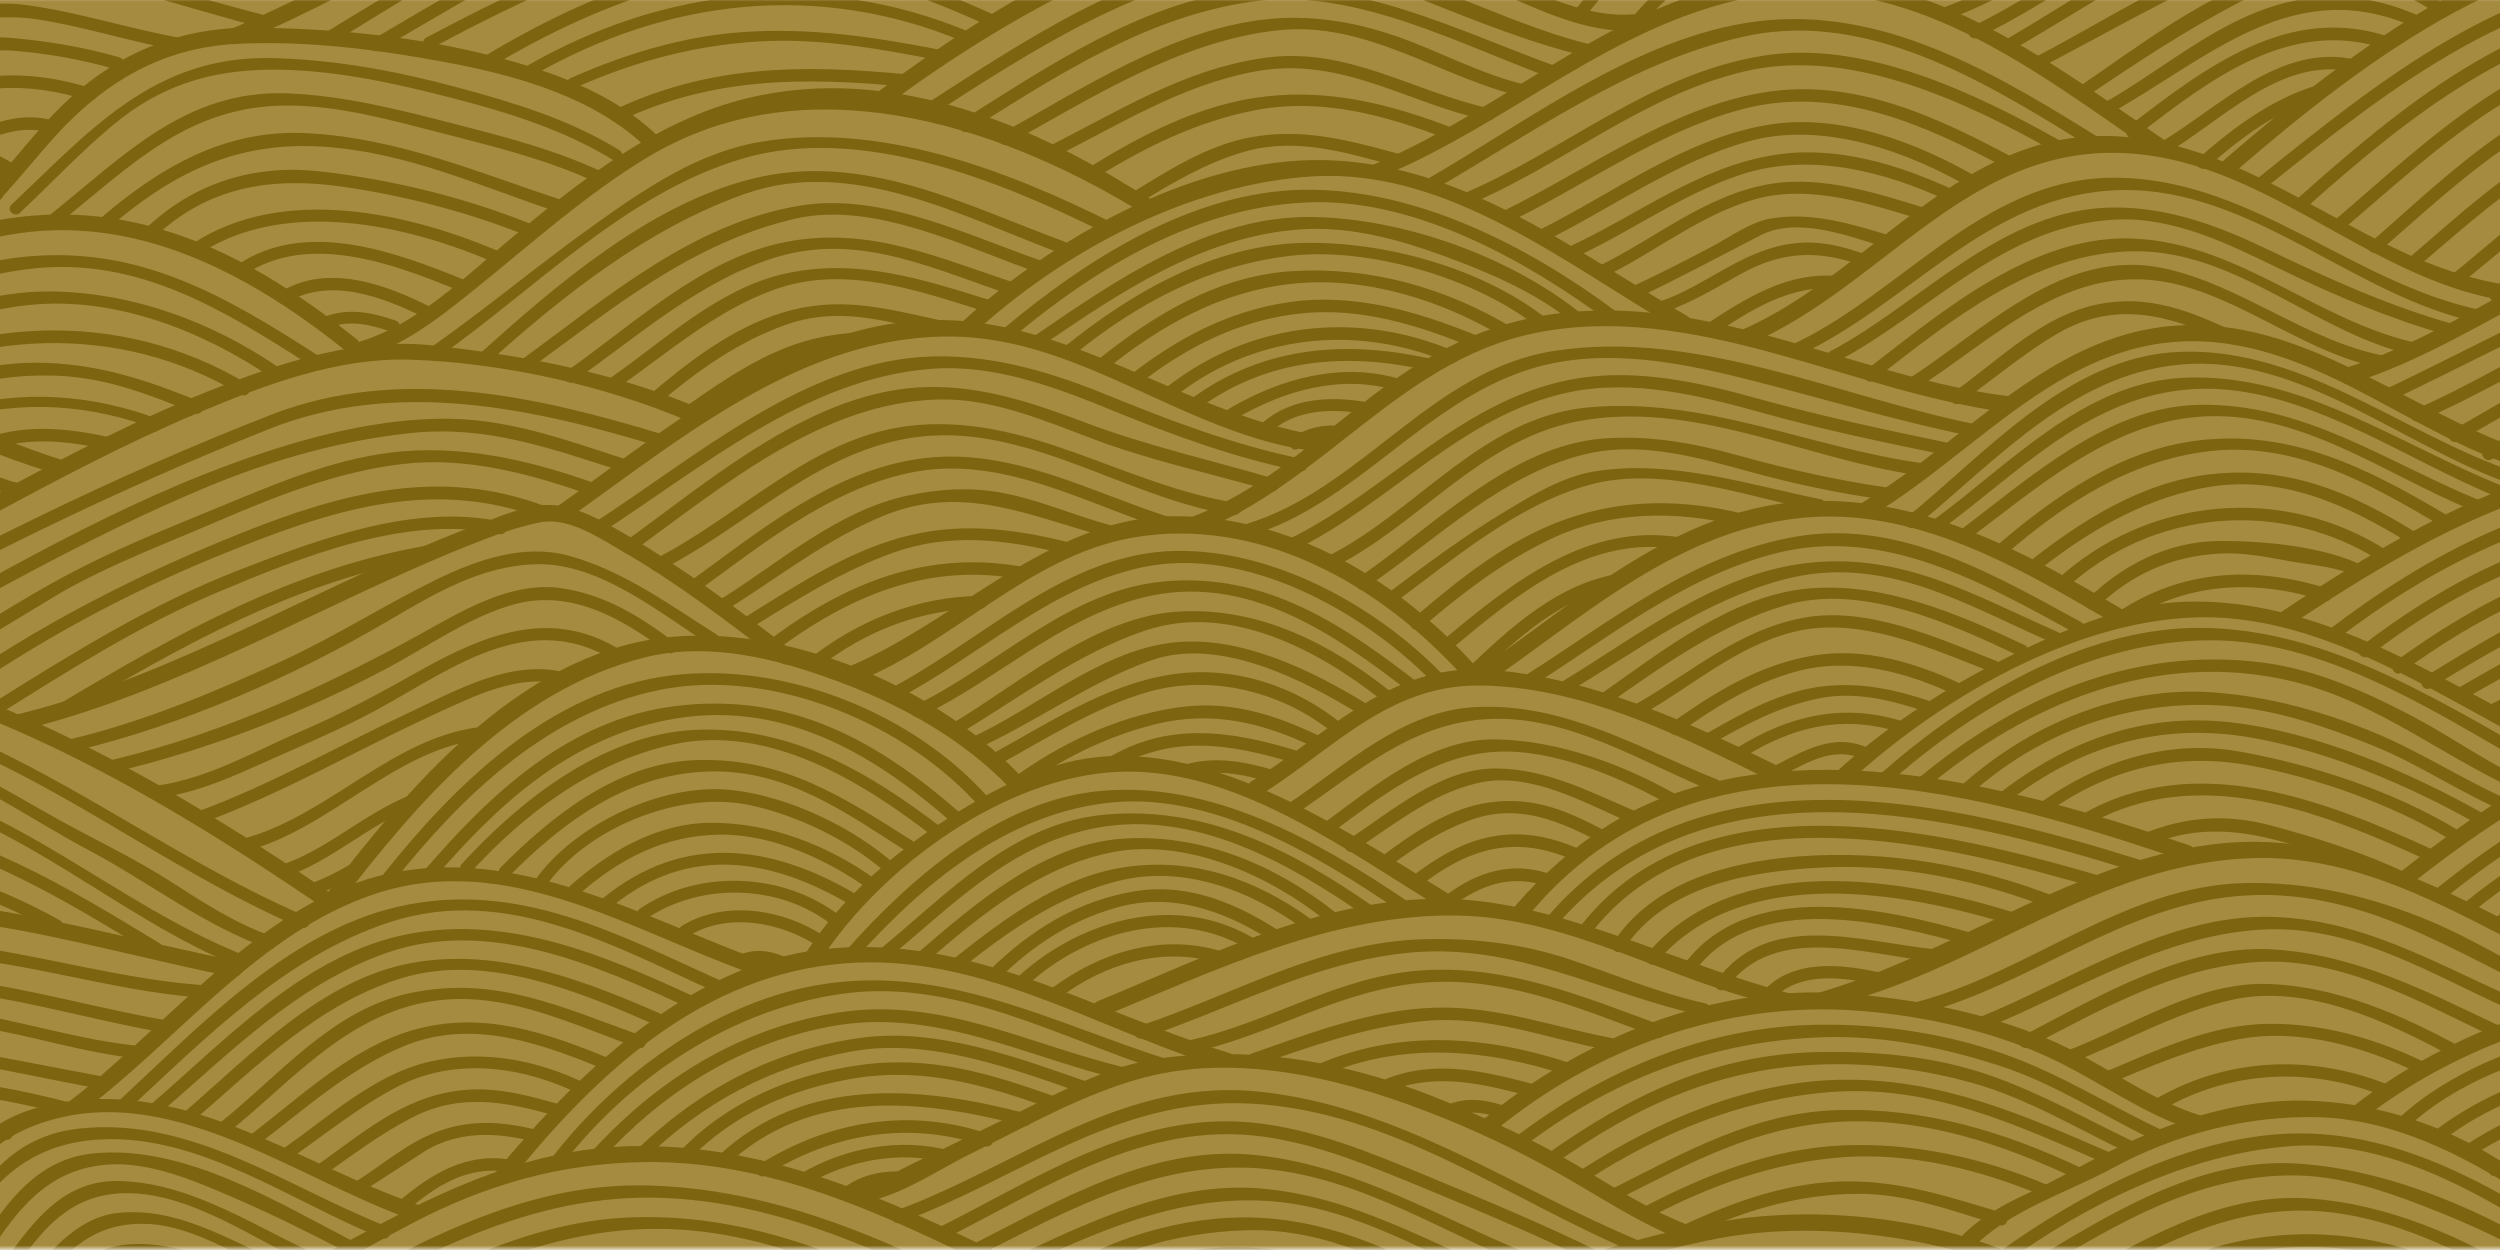 <svg xmlns="http://www.w3.org/2000/svg" viewBox="0 0 400 200" xmlns:v="https://vecta.io/nano"><style><![CDATA[.H{fill:#7c6410}]]></style><defs><clipPath id="A"><path d="M0 0h400v200H0z" fill="none"/></clipPath><mask id="B" x="-121.941" y="-112.235" width="691.441" height="399.847" maskUnits="userSpaceOnUse"><path d="M-14.409 11.882c0-6.92 5.61-12.53 12.53-12.53h452.341c6.92 0 12.53 5.61 12.53 12.53v187.953H-14.409V11.882z" fill="#d9d9d9"/></mask><clipPath id="C"><path d="M-121.939-112.235H569.5v399.847h-691.439z" fill="none"/></clipPath></defs><g clip-path="url(#A)"><g mask="url(#B)"><g clip-path="url(#C)"><path d="M-121.939-112.235H569.5v399.847h-691.439v-399.847z" fill="#a58b3f"/><path d="M453.619 123.169c6.711-4.097 13.774-7.608 20.393-11.846 10.701-6.836 24.007-12.245 36.796-12.08 13.47.164 25.509 6.602 37.219 12.431 7.487 3.723 14.62 8.358 21.449 13.228v-2.458c-16.802-11.916-36.186-23.225-56.697-25.097-12.203-1.124-23.983 3.933-34.637 9.317-8.66 4.402-17.272 9.716-25.555 14.773-1.104.679-.094 2.411 1.009 1.733h.024v-.001zm6.969 2.857c15.23-12.198 36.796-25.028 57.003-21.704 18.82 3.09 33.393 16.857 49.656 25.613 1.15.609 2.159-1.124 1.009-1.733-17.906-9.622-33.229-23.832-54.162-26.385-9.81-1.194-19.22 2.529-28.02 6.392-9.645 4.238-18.703 9.856-26.916 16.411-1.01.818.422 2.224 1.431 1.427v-.023.001zm-9.574 36.358c15.769-7.586 31.938-16.06 50.032-12.97 8.472 1.451 16.333 5.642 24.007 9.271 8.261 3.933 16.733 7.374 24.782 11.73 1.149.608 2.159-1.124 1.009-1.733-8.636-4.659-17.718-8.381-26.589-12.595-7.978-3.793-15.887-7.468-24.663-8.967-17.554-2.997-34.379 6.181-49.61 13.509-1.174.561-.142 2.294 1.009 1.732l.024.024h0zm5.327 1.873c9.34-4.612 19.15-7.398 29.147-10.067 7.486-1.991 14.573-.937 21.918 1.217 11.829 3.465 22.552 9.692 33.183 15.757 1.126.632 2.136-1.101 1.01-1.733-11.265-6.415-22.552-12.689-35.061-16.364-17.201-5.033-35.764 1.802-51.229 9.458-1.173.585-.14 2.318 1.009 1.733h.024 0zm4.366 2.247c11.686-4.845 23.936-9.411 36.772-9.059 13.964.375 26.776 8.756 38.51 15.428 1.126.632 2.135-1.101 1.009-1.733-11.851-6.719-23.866-14-37.665-15.569-13.377-1.499-27.082 3.98-39.167 8.99-1.174.491-.658 2.435.54 1.942zM-121.939 19.082c6.172-4.05 12.555-7.749 19.196-10.98 8.308-4.05 15.911-6.157 25.157-5.174 8.331.89 16.473 3.605 24.359 6.298 17.929 6.157 34.895 15.148 52.215 22.826 1.173.515 2.207-1.218 1.009-1.733-18.258-8.101-36.14-17.394-55.078-23.832C-62.427 4.004-69.89 1.944-77.587.914c-8.354-1.1-15.347.703-22.974 3.98-7.463 3.208-14.55 7.351-21.379 11.8v2.388h.001zm0 4.893c3.896-2.224 8.049-4.12 11.805-6.063 7.533-3.887 14.221-8.381 22.598-10.325 14.221-3.3 27.972 2.973 40.998 8.171 8.002 3.184 15.771 6.999 23.584 10.606 6.383 2.926 12.813 6.649 19.572 8.662 1.244.375 1.783-1.569.54-1.943-7.721-2.318-15.16-6.672-22.482-10.02-7.227-3.324-14.432-7.001-21.895-9.716-7.557-2.739-14.902-6.017-22.764-7.819-6.923-1.593-13.024-1.054-19.807.515-7.767 1.803-14.432 6.392-21.355 10.137-3.45 1.873-7.181 3.629-10.795 5.596v2.224h0v-.024zm0 6.835l2.887-1.803 12.367-7.164c6.711-3.887 13.612-7.164 21.121-9.153 8.777-2.318 16.193-.164 24.477 2.505 10.185 3.278 20.839 7.656 30.555 12.104 7.392 3.394 14.62 8.077 22.412 10.441 1.244.375 1.783-1.569.54-1.943-7.979-2.411-15.301-7.328-22.928-10.7-10.537-4.635-21.519-8.662-32.314-12.689-14.104-5.244-27.152-1.733-40.152 5.01-4.694 2.435-9.176 5.244-13.752 7.889-1.525.89-3.332 2.2-5.21 3.372v2.108h0v.024h-.003zm2.863 4.941c3.309-1.311 6.078-3.559 9.222-5.198 4.716-2.412 9.222-5.081 13.776-7.749 9.903-5.807 20.417-7.468 31.352-3.769 9.316 3.16 18.468 7.516 27.644 11.097 8.19 3.184 16.075 7.141 24.195 10.489 1.197.491 1.713-1.451.54-1.943-8.706-3.605-17.201-7.773-26.001-11.215-9.716-3.769-19.314-8.546-29.311-11.495-8.284-2.458-16.661-.773-24.429 2.529-4.74 2.014-8.942 5.057-13.424 7.516-4.53 2.505-9.316 5.853-14.104 7.749-1.197.469-.68 2.411.54 1.943v.046zm5.961 43.429c3.332.046 7.041-1.92 10.068-3.067 5.773-2.2 11.451-4.589 17.178-6.929 11.897-4.869 23.444-8.498 36.422-5.877 9.668 1.943 19.384 4.097 28.677 7.422l15.793 5.713c2.205.796 6.101 3.114 8.542 2.715 1.291-.211.727-2.154-.54-1.943-1.15.187-7.369-2.669-9.504-3.442l-15.559-5.619c-9.434-3.348-19.525-5.384-29.335-7.281-10.935-2.108-21.707.96-31.798 5.057l-17.154 6.977c-3.684 1.475-8.683 4.332-12.79 4.262-1.291 0-1.291 1.99 0 2.014zm6.431 3.418c14.338-5.83 28.372-13.719 44.001-15.172 10.913-1.03 21.003 2.715 31.282 5.807 9.598 2.879 19.149 5.829 28.466 9.552 1.22.491 1.737-1.475.54-1.943-9.316-3.723-18.868-6.719-28.466-9.552-10.701-3.16-20.511-6.556-31.822-5.877-15.653.936-30.273 9.458-44.541 15.241-1.197.491-.657 2.435.54 1.943v.001zm6.969 2.036c3.145-2.926 9.738-4.027 13.634-5.384 7.557-2.599 14.996-5.22 22.974-6.251 10.748-1.381 21.027 1.1 30.883 5.174 4.364 1.803 8.754 3.114 13.236 4.518 3.544 1.124 7.017 2.973 10.771 3.184 1.291.07 1.291-1.943 0-2.014-4.036-.211-8.26-2.482-12.085-3.675-5.162-1.615-10.091-3.465-15.137-5.478-9.434-3.769-20.065-5.057-30.109-3.418-7.721 1.264-14.996 3.909-22.364 6.462-3.919 1.334-10.091 2.529-13.212 5.456-.962.89.47 2.318 1.431 1.428h-.024l.001-.001zm17.648-2.341c3.802-2.927 10.373-3.23 14.925-4.144 7.697-1.545 14.831-1.358 22.388.773 10.631 2.973 20.863 7.796 31.634 10.185 1.267.281 1.807-1.663.54-1.943-12.719-2.833-24.617-9.013-37.406-11.589-5.867-1.17-11.851-.421-17.671.633-4.74.843-11.475 1.334-15.418 4.354-1.009.772 0 2.529 1.009 1.733l.001-.001zM-61.511.867c25.017-13.531 50.268-29.85 80-23.482 9.552 2.036 18.868 5.292 28.16 8.264 6.711 2.154 14.104 5.338 21.261 5.572 1.291.046 1.291-1.966 0-2.014-7.814-.258-16.075-4.003-23.42-6.368-9.809-3.16-19.713-6.578-29.921-8.264-28.489-4.705-53.247 11.612-77.09 24.535-1.15.609-.118 2.364 1.009 1.733v.024-.001zm8.214 1.967c17.53-9.388 35.67-19.783 56.157-19.877 9.832-.046 19.501 2.785 28.865 5.478l27.972 7.749c1.244.375 1.783-1.569.54-1.943-9.926-2.927-19.994-5.454-29.943-8.311-8.988-2.575-18.022-4.705-27.41-4.987C-17.65-19.643-36.824-8.242-54.284 1.1c-1.15.609-.118 2.341 1.009 1.733h-.024l.001.001zm7.157 3.208c15.559-7.774 29.733-17.793 47.874-17.348 17.646.421 33.651 9.482 51.111 10.768 1.291.094 1.291-1.92 0-2.014C34.681-3.91 18.09-12.923-.355-13.391-17.697-13.813-32.341-3.137-47.149 4.285c-1.173.585-.14 2.318 1.009 1.733v.024zm8.637 2.879C-25.113 2.81-12.534-4.682 1.686-4.401c13.353.258 27.456 5.572 40.317 8.826 1.267.328 1.807-1.615.54-1.943C28.65-1.053 14.148-6.157-.285-6.461-13.802-6.742-26.826 1.405-38.513 7.164c-1.174.585-.14 2.318 1.009 1.733v.024h.001zm9.222 3.441C-17.58 7.352-6.033 1.217 6.098 3.115c7.58 1.194 14.925 3.605 22.458 4.939 1.267.234 1.807-1.709.54-1.943C20.765 4.636 12.693 1.967 4.291.819-7.278-.774-19.175 5.876-29.29 10.629c-1.174.561-.14 2.294 1.009 1.733zm7.486 4.027c7.229-4.003 14.292-8.943 22.998-8.265 5.398.421 11.171 1.451 16.357 2.997 1.244.375 1.783-1.569.54-1.943C13.444 7.515 7.272 6.509 1.382 6.04c-8.589-.678-16.123 4.66-23.21 8.593-1.126.632-.118 2.364 1.009 1.733l.024.024v-.001zm7.135 2.06c9.152-5.244 17.858-5.454 27.832-2.364 1.244.375 1.783-1.569.54-1.943-10.466-3.23-19.784-2.926-29.382 2.552-1.126.655-.118 2.388 1.009 1.733v.024l.001-.001zm8.824 5.221c3.661-1.943 8.096-3.629 12.273-2.575 1.267.304 1.807-1.615.54-1.943-4.74-1.194-9.668.585-13.846 2.785-1.15.609-.14 2.341 1.009 1.733h.024zm-97.296 155.687c10.654-5.759 21.613-10.862 32.807-15.522 10.419-4.33 20.909-8.498 32.056-10.464 12.039-2.108 24.477-1.288 36.468.608 11.123 1.757 21.989 4.847 33.277 5.666 1.291.094 1.291-1.92 0-2.014-12.461-.913-24.547-4.448-36.914-6.228-10.302-1.499-21.027-1.873-31.352-.304-11.945 1.827-22.974 6.205-34.099 10.77-11.359 4.659-22.482 9.88-33.277 15.733-1.15.608-.118 2.364 1.009 1.732l.024.024h.001zm3.755 2.857c8.237-5.338 17.248-9.271 26.354-12.877 9.458-3.723 19.149-7.538 29.099-9.716 11.335-2.505 23.162-2.247 34.615-1.076 12.015 1.217 23.468 4.823 35.318 6.813 1.267.211 1.807-1.733.54-1.943-11.359-1.896-22.364-5.174-33.793-6.649-11.029-1.405-22.176-1.452-33.183.164-10.819 1.591-21.191 5.923-31.352 9.786-9.903 3.769-19.736 7.983-28.63 13.766-1.08.702-.07 2.435 1.009 1.733h.024 0zm8.918 1.451c16.215-10.114 34.145-16.458 52.965-19.526 11.077-1.802 22.364-1.591 33.394.234 8.66 1.428 16.99 4.238 25.767 5.033 1.291.118 1.291-1.896 0-2.014-9.997-.912-19.595-4.214-29.521-5.641-9.246-1.334-18.82-1.218-28.066.117-19.736 2.833-38.627 9.482-55.57 20.017-1.103.679-.094 2.435 1.009 1.733l.024.046h-.001zm9.785.561c13.986-7.983 30.109-13.531 46.09-15.475 17.155-2.06 33.159 2.505 49.844 5.502 1.244.234 1.783-1.709.54-1.943-17.788-3.208-34.215-7.516-52.497-5.314-15.535 1.872-31.422 7.726-44.986 15.475-1.126.632-.118 2.388 1.009 1.733v.023h0zm9.246 1.148c25.463-12.946 53.365-14.258 80.751-7.093 1.267.327 1.783-1.616.54-1.943-27.926-7.328-56.368-5.9-82.3 7.281-1.15.585-.14 2.317 1.009 1.732v.024h0zm8.965 1.826c9.316-2.458 18.446-5.548 27.926-7.422 11.593-2.294 23.138-.819 34.357 2.552 1.244.375 1.783-1.569.54-1.943-10.208-3.067-20.557-4.495-31.188-3.208-10.983 1.312-21.519 5.292-32.15 8.101-1.267.328-.728 2.27.54 1.943l-.024-.024h-.001zm10.091 2.318c15.207-5.244 30.742-9.177 46.418-3.442 1.22.445 1.737-1.497.54-1.942-16.029-5.853-31.916-1.92-47.497 3.441-1.22.422-.704 2.364.54 1.943h-.001zm9.222 2.575c11.029-3.956 23.116-6.929 34.379-2.106 1.173.515 2.205-1.218 1.009-1.733-11.803-5.057-24.289-2.27-35.928 1.92-1.22.445-.68 2.388.54 1.943v-.024zm8.355 2.599c7.509-2.411 15.935-4.542 23.42-.96 1.173.563 2.183-1.17 1.009-1.733-8.002-3.839-16.897-1.849-24.969.773-1.22.398-.704 2.341.54 1.943v-.024zm8.306 2.763c3.942-1.943 8.942-2.342 12.813 0 1.126.679 2.135-1.078 1.009-1.733-4.506-2.715-10.255-2.247-14.855 0-1.173.585-.14 2.318 1.009 1.733h.024zm-61.812-61.596c11.757-2.552 22.482-7.656 33.206-12.946 5.843-2.879 11.687-5.713 17.742-8.101 6.125-2.412 11.593-1.569 17.718.14 24.312 6.836 43.789 23.646 66.717 33.456 1.173.491 2.205-1.242 1.009-1.733-23.632-10.091-43.603-27.04-68.688-34.063-10.631-2.973-18.798.609-28.466 5.127-13.048 6.134-25.579 13.112-39.8 16.202-1.267.281-.728 2.224.54 1.943l.024-.024-.001-.001zm5.961 2.879c10.725-2.458 20.441-7.234 30.297-11.986 11.193-5.385 21.848-9.482 34.309-6.205 11.077 2.927 21.003 10.208 31 15.522 9.551 5.057 18.468 12.104 28.724 15.685 1.22.422 1.761-1.521.54-1.942-5.89-2.061-11.007-5.408-16.215-8.756-5.632-3.629-11.663-6.462-17.53-9.692-9.386-5.198-18.54-11.168-29.147-13.509-9.81-2.154-18.844.96-27.714 4.869-11.545 5.057-22.364 11.238-34.755 14.07-1.267.281-.728 2.224.54 1.943h-.049zm5.374 2.879c19.901-5.127 36.89-19.408 58.433-14.936 20.533 4.26 36.538 20.251 55.688 27.954 1.197.491 1.737-1.452.54-1.943-19.947-8.007-36.116-23.88-57.589-28.352-20.793-4.332-38.439 10.395-57.613 15.312-1.267.327-.728 2.27.54 1.943v.023zm6.147 3.629c15.841-3.441 29.357-13.578 46.114-12.712 17.084.866 33.957 11.448 48.179 20.087 1.103.679 2.135-1.054 1.009-1.733-14.056-8.546-30.413-18.565-47.193-20.181-17.812-1.708-31.892 8.944-48.647 12.597-1.267.281-.728 2.224.54 1.942h-.001z" class="H"/><path d="M-62.52 148.5c11.147-3.3 22.13-7.749 33.769-9.037 12.837-1.405 26.236 3.348 37.29 9.505 1.126.632 2.159-1.1 1.009-1.733-11.077-6.18-23.796-10.488-36.586-9.926-12.367.539-24.289 5.76-36.022 9.249-1.244.373-.704 2.317.54 1.942zm33.863-45.138C-5.659 90.23 18.396 78.476 42.989 68.668c20.417-8.147 42.194-3.418 62.587 2.809 1.244.375 1.783-1.569.54-1.943-20.229-6.181-42.288-11.121-62.634-3.208-25.181 9.786-49.727 21.937-73.148 35.305-1.126.655-.118 2.388 1.009 1.733v-.001zm5.374 3.466C-4.65 96.762 13.913 85.852 33.532 77.751c10.325-4.262 21.214-7.328 32.362-8.475 12.227-1.264 22.552 2.599 33.933 6.228 1.244.398 1.76-1.545.54-1.943-10.302-3.3-19.619-6.859-30.601-6.556-11.335.304-22.528 3.465-33.089 7.351-21.239 7.82-41.115 20.018-60.968 30.717-1.15.609-.118 2.364 1.009 1.733v.024zm8.073 3.066L9.877 94.747c7.932-4.495 16.451-7.679 24.805-11.285 9.598-4.12 19.314-8.007 29.757-9.225 10.349-1.218 20.745 1.663 30.413 5.104 1.22.445 1.76-1.499.54-1.943-9.386-3.348-18.962-5.736-28.982-5.314-9.997.398-19.689 4.214-28.818 8.007-8.495 3.535-17.131 6.859-25.321 11.097-9.809 5.08-18.985 11.377-28.489 16.997-1.126.655-.094 2.412 1.009 1.733v-.024.001zm7.486 2.294c13.564-9.458 27.504-17.09 42.805-23.317 16.99-6.907 33.605-12.783 51.675-5.9 1.22.469 1.737-1.475.54-1.943-16.873-6.415-32.666-2.154-48.812 4.308-16.849 6.743-32.314 14.703-47.239 25.121-1.056.749-.046 2.481 1.009 1.733h.024-.001zm6.899 2.482c11.663-7.281 23.068-14.609 35.788-19.969 13.282-5.572 30.273-12.479 44.869-9.247 1.267.281 1.807-1.663.54-1.943-13.892-3.067-29.241 2.715-42.03 7.656-14.409 5.571-27.152 13.602-40.176 21.749-1.103.679-.094 2.435 1.009 1.733v.024-.001zm11.147-.188c18.844-11.237 37.336-21.75 59.302-25.379 1.291-.211.728-2.154-.54-1.943-22.153 3.653-40.762 14.234-59.772 25.589-1.126.655-.094 2.411 1.009 1.733h.001zm1.69 5.666c17.319-4.19 34.709-11.776 49.986-20.743 7.439-4.354 14.972-8.943 23.89-9.131 10.091-.211 19.689 7.843 27.714 12.924 1.08.679 2.089-1.006 1.01-1.709-7.487-4.729-14.832-10.137-23.514-12.549-7.275-2.014-14.784.632-21.237 3.769-8.425 4.12-16.239 9.155-24.805 13.087-10.865 4.987-21.895 9.598-33.581 12.431-1.244.304-.728 2.2.54 1.896v.024l-.003.001zm6.313 3.371c15.043-3.559 30.203-9.458 43.789-16.693 6.453-3.441 12.297-7.702 19.36-9.903 9.504-2.997 17.952 1.943 25.251 7.422 1.032.773 2.019-.936 1.009-1.709-5.585-4.19-11.217-7.632-18.258-8.568-6.875-.89-13.798 2.693-19.548 5.899-16.451 9.247-33.605 17.254-52.145 21.656-1.267.304-.728 2.2.54 1.896h.001zm7.251 4.121c5.256-.749 10.044-2.669 14.832-4.823 5.82-2.623 11.781-5.104 17.483-7.983 12.602-6.344 25.814-18.074 40.246-9.201 1.103.679 2.113-1.03 1.009-1.709-11.007-6.766-21.707-2.388-32.032 3.418-6.219 3.488-12.25 6.789-18.82 9.598-7.674 3.3-14.855 7.586-23.28 8.78-1.267.187-.728 2.084.54 1.896l.024.024h-.001zm7.063 3.933c8.425-3.138 16.427-7.165 24.429-11.215 4.248-2.154 8.518-4.26 12.836-6.251 5.984-2.739 13.118-6.344 19.877-4.636 1.244.304 1.783-1.591.54-1.896-8.589-2.154-17.554 2.997-25.109 6.556-11.053 5.198-21.613 11.261-33.112 15.545-1.197.445-.68 2.342.54 1.897zm6.453 4.659c13.752-3.442 24.5-16.903 38.721-17.981 1.291-.094 1.291-2.108 0-2.014-14.596 1.1-25.275 14.538-39.261 18.05-1.267.328-.728 2.248.54 1.943v.001zm6.149 4.214c7.885-2.575 13.776-8.638 21.519-11.495 1.22-.445.68-2.388-.54-1.943-7.744 2.857-13.658 8.944-21.519 11.495-1.22.398-.704 2.342.54 1.943zM3.165 34.064c4.974-4.659 9.622-9.646 14.878-14.024 7.439-6.228 15.418-8.826 25.297-8.896 9.88-.046 19.713 2.13 29.193 4.589 8.964 2.318 17.718 5.057 25.579 9.88 1.056.655 2.041-.936.986-1.593-8.026-4.939-16.897-7.608-26.025-10.067-9.692-2.599-19.619-4.448-29.709-4.659C24.52 8.896 14.124 21.187 1.828 32.752c-.892.843.492 2.13 1.385 1.311h-.046l-.001.001zm6.383 1.569c11.453-9.131 20.487-18.706 36.374-18.753 8.354 0 16.685 2.341 24.687 4.402 8.425 2.178 16.803 4.19 24.711 7.866 1.15.539 2.159-1.124 1.009-1.663-7.415-3.465-15.207-5.502-23.138-7.538-8.988-2.318-17.906-4.636-27.246-5.01-16.193-.609-26.236 10.091-37.782 19.314-.986.796.422 2.154 1.408 1.358l-.024.024.001-.001zm7.509 1.1c10.349-8.92 20.463-14.117 34.449-13.275 13.424.819 25.227 6.322 37.735 10.465 1.244.398 1.76-1.545.54-1.943-13.446-4.448-25.884-9.786-40.27-10.652-13.494-.819-24.03 5.478-33.887 13.976-.986.843.446 2.27 1.432 1.428zm7.839 1.078c8.424-7.913 18.468-9.528 29.545-7.983 10.302 1.428 21.144 4.284 30.742 8.241 1.173.491 1.69-1.451.516-1.92-10.725-4.424-22.81-7.398-34.333-8.709-10.513-1.194-20.111 1.663-27.879 8.967-.939.89.47 2.294 1.408 1.405v-.001zm6.781 2.95c13.822-9.271 33.675-4.823 47.943 1.475 1.15.515 2.183-1.148 1.009-1.663-14.902-6.556-35.483-11.167-49.962-1.475-1.056.702-.048 2.364 1.009 1.662l.001.001zm7.345 3.254c10.302-6.977 23.984-1.779 34.357 2.458 1.15.469 1.643-1.381.516-1.849-10.865-4.424-25.087-9.552-35.858-2.27-1.009.679-.046 2.341.986 1.639v.024l-.001-.001zm6.735 4.496c6.783-4.308 15.489-1.03 22.012 2.248 1.103.561 2.065-1.148.962-1.709-7.157-3.629-16.521-6.977-23.936-2.27-1.032.655-.094 2.388.962 1.709v.024-.001zm6.783 3.98c3.379-1.451 6.947-.491 10.232.655 1.22.421 1.737-1.451.54-1.849-3.896-1.358-7.861-2.13-11.781-.445-1.173.515-.164 2.154 1.009 1.662v-.024.001zm-92.156 6.813c14.526-6.181 28.583-14.445 44.494-16.294 17.154-2.014 30.953 6.602 44.752 15.452 1.103.703 2.113-1.03 1.009-1.733-14.502-9.317-27.95-17.184-45.762-15.733-16.168 1.311-30.905 10.371-45.525 16.575-1.197.515-.164 2.248 1.009 1.733h.024zm7.627 2.014c11.969-4.963 23.42-11.097 36.492-12.501 13.706-1.475 27.832 4.05 38.979 11.636 1.079.725 2.089-1.006 1.009-1.733-10.607-7.211-22.998-11.822-35.882-12.08-14.69-.281-27.996 7.281-41.138 12.76-1.173.491-.657 2.435.54 1.943v-.024zm7.932 2.575C-4.602 52.7 18.912 51.39 38.507 63.118c1.126.679 2.135-1.076 1.009-1.733-20.253-12.127-44.494-10.792-64.582.772-1.126.655-.118 2.388 1.009 1.733l.001.001zm7.299 2.505c7.603-4.378 15.511-6.344 24.265-6.321 8.776.024 15.793 2.833 23.726 6.04 1.197.491 1.737-1.451.54-1.943-8.167-3.302-15.324-5.736-24.265-6.111-8.964-.351-17.6 2.154-25.297 6.578-1.126.655-.118 2.388 1.009 1.733l.024.024-.001.001zm7.368 1.311c10.771-3.675 21.872-3.348 32.572.304 1.126.398 1.619-1.17.492-1.545-10.983-3.769-22.506-4.074-33.581-.304-1.126.375-.634 1.92.492 1.545h.024zm8.143 4.145c6.359-2.036 12.461-1.24 18.868.188 1.267.281 1.807-1.663.54-1.943-6.735-1.499-13.259-2.318-19.923-.187-1.244.398-.704 2.341.54 1.943h-.024l-.001-.001zm-13.376 138.948c4.224-4.518 6.875-9.997 9.903-15.312 4.646-8.1 11.381-12.712 20.839-13.181 16.075-.819 30.765 10.137 45.057 15.803 1.22.469 1.737-1.475.54-1.943-15.841-6.274-31.188-17.582-49.093-15.591-16.639 1.849-19.008 18.495-28.677 28.796-.892.936.54 2.364 1.431 1.428h0zm6.031-.867c7.932-8.873 11.569-22.147 25.203-23.552 7.017-.725 14.386 2.505 20.675 5.198 6.383 2.739 12.555 5.853 18.726 9.037 1.15.585 2.183-1.147 1.009-1.732-12.461-6.415-27.574-15.851-42.194-14.328-13.046 1.358-17.364 15.545-24.85 23.973-.868.96.563 2.388 1.431 1.428v-.024zm6.501-1.006c6.219-7.444 10.091-17.254 21.097-17.98 11.217-.727 22.412 8.007 32.292 12.243 1.173.516 2.205-1.217 1.009-1.732-10.819-4.636-21.144-12.221-33.3-12.501-11.475-.258-16.286 11.097-22.528 18.565-.821.984.586 2.412 1.431 1.428v-.024h0zm6.453-1.545c5.491-5.971 9.622-11.846 18.962-11.565 8.448.258 16.333 6.414 24.101 9.107 1.22.421 1.737-1.405.54-1.826-9.552-3.302-17.952-9.904-28.607-9.084-7.463.563-11.945 7.211-16.403 12.034-.845.913.563 2.27 1.408 1.334h-.001zm6.313-.211c7.65-11.94 22.482-4.121 32.62-.094 1.174.469 1.667-1.358.516-1.826-11.217-4.472-26.565-11.894-34.825.982-.657 1.03 1.032 1.991 1.689.96v-.023zm33.066 6.392c18.188-9.295 35.412-20.674 56.415-21.844 22.247-1.24 43.883 9.505 62.798 19.923 1.15.633 2.159-1.1 1.01-1.732-19.032-10.489-39.589-20.157-61.789-20.251-21.989-.07-40.646 12.549-59.466 22.171-1.15.585-.14 2.318 1.009 1.733h.024 0zm6.429 2.2c16.381-8.217 32.338-17.863 51.158-19.033 20.323-1.264 37.97 8.17 55.29 17.16 1.149.585 2.159-1.1 1.009-1.709-18-9.341-35.342-18.05-56.298-17.418-19.008.563-35.764 11.074-52.167 19.315-1.15.585-.14 2.27 1.009 1.709v-.024zm-29.663-38.208c12.485-11.588 25.275-24.606 41.866-30.014 18.704-6.087 36.046 3.957 52.543 11.379 1.174.538 2.207-1.218 1.009-1.733-16.966-7.632-32.995-16.482-52.191-12.127-17.648 4.026-31.938 19.244-44.682 31.044-.962.89.47 2.294 1.431 1.428l.024.023zm4.812.773c11.429-9.786 22.059-20.813 36.608-25.894 16.239-5.665 33.581 2.037 48.225 8.804 1.174.538 2.207-1.194 1.01-1.733-14.386-6.649-29.71-13.158-45.808-10.067-16.639 3.206-29.17 16.95-41.442 27.461-.986.843.446 2.272 1.431 1.428h-.024 0zm5.561 1.054c10.255-8.826 20.229-18.941 33.605-22.944 13.588-4.05 28.794 2.458 41.044 7.843 1.173.515 2.205-1.193 1.009-1.709-12.719-5.595-26.518-11.073-40.669-8.498-14.432 2.623-25.884 14.843-36.422 23.904-.986.842.446 2.224 1.431 1.405h.003zm5.374 2.012c9.106-7.187 16.639-16.294 27.996-20.04 13.518-4.448 25.461 1.896 37.853 6.298 1.22.445 1.76-1.499.54-1.943-12.649-4.495-23.35-9.716-37.054-6.813-12.625 2.693-21.121 13.461-30.765 21.047-1.032.796.422 2.224 1.431 1.428v.023h0zm5.116 1.663c7.533-5.689 14.667-12.245 23.632-15.826 10.889-4.332 21.965-.118 32.104 4.026 1.173.492 2.207-1.17 1.009-1.662-10.49-4.308-20.863-8.054-32.22-4.729-9.95 2.926-17.976 10.792-25.955 16.809-1.009.772.422 2.13 1.431 1.357v.024zm4.764 2.529c5.843-4.027 11.311-8.568 17.671-11.824 9.176-4.705 20.135-3.09 29.053 1.358 1.15.563 2.159-1.1 1.009-1.662-7.767-3.863-16.567-5.572-25.181-3.582-8.988 2.084-16.287 9.037-23.584 14.046-1.056.727-.046 2.388 1.009 1.663h.024zm5.749 2.388c4.576-3.208 9.012-6.578 14.034-9.155 7.744-4.003 14.972-2.551 22.974-.304 1.244.352 1.783-1.497.54-1.849-6.969-1.966-12.602-3.394-19.759-1.427-7.063 1.942-12.978 6.999-18.774 11.073-1.032.725-.024 2.412 1.009 1.663h-.024zm5.961 2.762l10.49-6.765c5.256-2.997 10.983-2.809 16.732-1.405 1.267.304 1.783-1.545.54-1.849-5.256-1.288-10.161-1.593-15.324.234-4.952 1.732-9.058 5.431-13.424 8.147-1.079.678-.07 2.341 1.009 1.662l-.024-.024h.001zm6.853 3.302c5.022-4.262 10.185-7.796 17.084-6.438 1.267.257 1.807-1.685.54-1.943-7.674-1.499-13.376 2.178-19.032 6.977-.986.843.446 2.248 1.432 1.428l-.024-.024zm-14.807-50.662c2.463-.797 4.764-1.991 7.017-3.255 1.126-.632.118-2.387-1.009-1.732-2.089 1.194-4.224 2.318-6.523 3.066-1.22.398-.704 2.342.54 1.943l-.024-.023h-.001zm12.696-1.827c11.099-14.024 24.851-27.461 42.921-31.16 17.882-3.653 39.543 5.338 51.44 18.939.845.984 2.277-.445 1.431-1.428-12.085-13.836-32.901-22.077-51.017-19.829-19.384 2.411-34.637 17.465-46.206 32.05-.798 1.007.61 2.436 1.431 1.428zm6.758-.866c10.161-11.824 21.355-22.217 37.126-25.425 18.116-3.675 32.948 5.033 46.019 16.505.962.843 2.395-.561 1.432-1.428-13.424-11.798-27.364-19.641-45.808-17.371-16.967 2.084-29.521 13.883-40.176 26.267-.845.984.586 2.412 1.431 1.428l-.024.024zm5.984-1.124c8.542-9.341 19.22-17.488 32.196-20.416 15.417-3.441 30.366 5.924 41.654 14.586 1.009.772 2.44-.563 1.431-1.334-11.381-8.734-24.171-16.342-39.425-15.616-14.761.703-28.16 11.449-37.289 21.445-.845.913.586 2.27 1.431 1.334h.001zm6.196.561c8.495-8.522 18.516-16.106 31.423-16.669 12.743-.539 22.364 6.58 32.268 12.877 1.079.678 2.088-.96 1.009-1.639-11.171-7.095-21.027-13.649-35.154-13.064-12.415.539-22.904 9.061-30.953 17.138-.892.89.54 2.224 1.431 1.334l-.024.023zm6.077 1.288c6.501-8.92 21.027-14.936 32.22-12.619 7.675 1.593 16.263 5.783 22.013 10.91.939.843 2.369-.491 1.431-1.334-6.641-5.923-16.896-10.886-26.001-11.94-11.171-1.311-25.111 5.408-31.4 14.048-.728 1.006 1.009 1.966 1.737.96v-.024zm5.046 1.685c6.431-5.665 13.658-9.482 22.646-9.552 8.354-.07 17.224 4.074 23.725 8.756 1.032.749 2.042-.913 1.01-1.639-7.463-5.384-16.897-9.083-26.401-9.013-8.683.094-16.309 4.705-22.412 10.091-.962.842.47 2.177 1.431 1.334v.023h.001zm5.327 1.897c12.085-9.81 25.205-7.796 38.017-.258 1.104.655 2.113-.984 1.01-1.639-13.658-8.053-27.668-9.832-40.458.563-.986.796.446 2.13 1.431 1.334zm5.421 2.036c8.613-5.875 21.191-5.595 29.499.797 1.009.772 2.441-.563 1.432-1.334-8.965-6.907-22.552-7.516-31.94-1.101-1.032.703-.048 2.366 1.009 1.639zm6.783 2.717c6.337-3.817 14.69-2.224 20.605 1.615 1.079.702 2.088-.937 1.009-1.639-6.524-4.238-15.723-5.783-22.646-1.615-1.103.655-.07 2.294 1.009 1.639h.024zm8.66 5.033c1.995-1.078 4.224-.657 6.195.281 1.174.561 2.183-1.17 1.009-1.733-2.651-1.264-5.538-1.732-8.214-.281-1.149.609-.117 2.364 1.01 1.733zM53.151 6.907C71.385-4.33 91.355-16.995 112.757-20.695c11.405-1.967 23.092-.094 34.099 2.973 9.832 2.739 19.501 6.392 27.714 12.549 1.032.773 2.041-.96 1.009-1.733-16.45-12.339-40.762-18.262-61.085-16.037-10.842 1.194-20.839 5.666-30.555 10.325C72.98-7.374 62.466-1.193 52.141 5.175c-1.103.679-.094 2.411 1.009 1.733h.001zm7.486 1.147c16.239-9.435 32.502-19.877 51.276-23.271 10.654-1.92 21.73-1.194 32.174 1.499 9.198 2.364 17.342 7.749 26.095 11.261 1.197.491 1.737-1.451.54-1.943-9.482-3.817-18.117-9.201-28.092-11.776-9.41-2.435-19.36-2.552-28.957-1.334-19.784 2.529-37.22 14.048-54.069 23.834-1.126.655-.118 2.388 1.009 1.733h.024v-.001zm8.566-.445C83.868-.163 98.372-7.14 115.104-10.276c17.577-3.278 35.06.984 49.704 10.231 1.079.679 2.065-.936 1.009-1.593-13.728-8.662-30.366-13.345-47.005-11.05-18.586 2.575-34.521 10.185-50.596 18.706-1.126.585-.118 2.2 1.009 1.593h-.024l.001-.001zm8.988 3.302c11.617-7.001 24.007-12.479 37.454-14.89 15.747-2.809 29.029 1.966 43.109 8.381 1.173.539 2.183-1.17 1.009-1.709-14.104-6.414-26.682-10.862-42.475-8.896C102.971-4.424 89.36 1.85 77.157 9.202c-1.103.655-.094 2.388 1.009 1.709h.024zm7.393 1.006C106.82-.187 130.946-3.043 154.13 6.649c1.15.491 2.183-1.03 1.01-1.521-23.843-9.973-48.695-7.211-70.566 5.268-1.08.609-.07 2.13 1.009 1.521zm6.664 2.037c9.106-4.05 18.586-6.649 28.888-7.304 9.574-.609 19.056 1.054 28.326 2.856 1.243.234 1.783-1.358.539-1.615-10.208-1.99-20.251-3.465-30.765-2.785-9.903.632-19.313 3.559-27.996 7.422-1.126.515-.118 1.943 1.009 1.451v-.024zm6.759 5.478c15.184-7.258 29.851-7.071 46.136-5.548 1.268.117 1.244-1.873 0-1.99-16.732-1.569-31.586-1.615-47.121 5.807-1.15.539-.14 2.248.986 1.709v.024l-.001-.001zM464.554 1.734c3.614-1.593 7.041-1.803 10.513.281 1.104.679 2.136-1.076 1.01-1.733-4.107-2.505-8.261-2.178-12.531-.281-1.197.515-.164 2.248 1.009 1.733zM311.243 3.255c15.933-5.759 28.559-17.723 44.4-23.67 20.018-7.492 38.252 3.3 54.491 13.976 1.079.726 2.089-1.03 1.009-1.733-15.371-10.114-30.883-19.244-49.986-15.849-18.773 3.324-32.83 18.987-50.478 25.331-1.22.445-.68 2.388.54 1.943h.024v.001zm5.233 2.785c13.964-6.789 26.518-17.348 41.326-22.217 15.653-5.127 34.709 2.364 47.334 11.682 1.055.773 2.041-.984 1.009-1.733-11.499-8.498-28.677-15.639-43.227-13.134-17.483 2.997-31.846 16.084-47.498 23.67-1.173.561-.14 2.294 1.01 1.733h.046zm5.562 1.921c11.945-6.907 24.03-15.288 37.289-19.666 13.964-4.589 28.866 2.2 40.435 9.528 1.079.679 2.089-.984 1.009-1.663-10.349-6.556-23.819-13.087-36.586-10.933-15.605 2.646-29.803 13.345-43.155 21.047-1.104.632-.094 2.318 1.009 1.663v.024zm5.092 2.529C337.433 5.058 347.383-.631 358.084-5.36c13.704-6.065 25.439-1.897 37.547 5.29 1.08.655 2.089-.96 1.01-1.593-10.842-6.462-22.153-11.285-34.989-7.093-12.649 4.121-23.96 11.565-35.529 17.653-1.126.585-.118 2.178 1.009 1.593zm6.149 5.337c8.19-5.525 16.403-11.004 25.181-15.545 11.029-5.713 21.754-4.799 31.914 2.224 1.056.726 2.019-1.006.986-1.733-8.214-5.666-16.803-7.913-26.495-5.244-11.733 3.23-22.552 11.822-32.549 18.566-1.056.702-.07 2.435.986 1.733h-.024v-.001zm4.154 2.436c16.027-8.92 29.709-22.78 49.304-13.719 1.15.539 2.159-1.148 1.01-1.685-8.965-4.144-17.648-4.565-26.823-.866-8.848 3.559-16.215 9.973-24.499 14.585-1.126.633-.118 2.294 1.009 1.685h0zm4.178 3.675c11.827-9.083 24.757-19.314 40.222-14.07 1.22.398 1.737-1.521.516-1.943C366.297.492 352.944 10.7 340.6 20.205c-1.009.773 0 2.529.986 1.733h.024zm4.576 2.879c9.128-5.314 18.82-15.92 30.225-13.321 1.22.281 1.737-1.663.516-1.943-12.203-2.785-21.965 7.82-31.728 13.509-1.103.633-.118 2.388.986 1.733v.024-.001zm6.993 1.943c5.585-4.917 11.663-9.458 18.961-11.425 1.244-.327.728-2.27-.539-1.943-7.627 2.06-14.01 6.813-19.854 11.94-.985.866.446 2.27 1.432 1.428zm9.082 3.745c1.291 0 1.291-2.014 0-2.014s-1.292 2.014 0 2.014z" class="H"/><path d="M362.964 29.686c19.548-15.685 40.834-32.589 67.469-32.424 24.571.164 45.174 18.448 67.726 25.636 1.244.398 1.76-1.521.54-1.92-24.171-7.679-45.198-26.361-71.763-25.659-25.532.679-46.629 17.909-65.403 32.963-1.009.819.422 2.2 1.431 1.405zm5.938 3.606c16.192-14.398 34.355-29.264 57.095-30.833C449.77.82 472.722 16.81 493.115 26.644c1.173.561 2.182-1.148 1.009-1.709C472.815 14.656 450.662-.21 425.998.469c-22.974.655-42.405 17.09-58.527 31.418-.962.866.47 2.248 1.432 1.405h0zm5.773 3.581c15.935-13.509 31.54-29.148 54.116-28.937 21.684.187 39.847 14.046 59.324 21.422 1.22.469 1.737-1.451.54-1.92-20.627-7.82-38.815-21.305-61.789-21.516-21.895-.187-38.275 16.529-53.599 29.545-.985.843.446 2.224 1.432 1.405h-.024v.001zm5.961 3.396c13.353-11.589 27.434-25.776 46.465-26.127 9.974-.187 19.877 3.887 29.006 7.398 9.082 3.512 17.67 8.031 26.706 11.612 1.197.469 1.713-1.451.54-1.92-18.68-7.422-37.384-19.432-58.223-19.057-18.328.327-33.135 15.593-45.902 26.666-.985.843.446 2.248 1.432 1.405l-.024.024h0zm5.961 2.645c12.32-10.558 24.829-22.335 42.03-23.341 9.41-.539 18.867 3.02 27.292 6.672 6.923 2.997 13.072 7.422 20.159 10.043 1.22.445 1.737-1.475.54-1.92-8.285-3.044-15.512-8.311-23.75-11.565-8.472-3.348-17.084-5.619-26.283-5.104-16.544.96-29.662 13.743-41.419 23.81-.986.843.445 2.248 1.431 1.405zm6.711 2.809c10.913-8.709 21.591-19.454 36.304-20.486 14.386-1.006 27.832 8.522 40.693 13.461 1.22.469 1.737-1.475.539-1.943-14.103-5.432-27.503-14.515-43.249-13.391-14.08.984-25.345 12.642-35.717 20.93-1.009.819.422 2.224 1.431 1.428zm6.735 2.318c7.581-7.328 15.958-14.563 26.635-16.552 10.396-1.943 21.027 2.903 30.391 6.649 1.197.491 1.737-1.475.539-1.943-9.457-3.793-19.759-8.311-30.249-6.836-11.545 1.639-20.627 9.411-28.747 17.254-.939.913.492 2.318 1.431 1.428v.001zm-17.506 16.06c12.414-5.923 24.547-12.455 37.29-17.699 10.911-4.495 20.157-6.157 31.728-3.184 17.224 4.424 31.024 15.709 47.357 21.937 1.22.469 1.737-1.475.539-1.943-7.72-2.95-14.855-7.679-22.152-11.495-9.34-4.869-19.102-9.271-29.452-11.425-10.325-2.154-18.961.351-28.559 4.168-12.954 5.174-25.205 11.916-37.782 17.909-1.173.561-.14 2.294 1.009 1.733h.024zm4.622 3.254c16.545-7.047 32.034-19.127 50.549-20.345 20.651-1.358 38.063 12.83 55.805 20.907 1.173.539 2.207-1.194 1.009-1.733-18.116-8.241-34.145-20.649-54.842-21.211-19.314-.539-36.562 13.439-53.529 20.649-1.197.515-.164 2.248 1.009 1.733v.001zm6.149 3.254c14.48-7.96 30.227-18.893 47.334-18.823 9.363.024 18.562 4.05 26.846 7.983 7.299 3.441 14.432 7.047 21.215 11.425 1.103.703 2.111-1.03 1.009-1.733-13.822-8.896-30.46-17.839-47.052-19.572-17.788-1.849-35.622 10.862-50.384 18.987-1.126.633-.117 2.364 1.01 1.733h.023zm5.374 2.881c13.001-7.351 24.923-15.241 40.387-15.593 7.205-.164 14.386 1.358 21.144 3.769 8.097 2.879 15.113 8.241 22.928 11.776 1.173.539 2.207-1.194 1.009-1.733-7.439-3.371-14.15-8.358-21.778-11.331-6.923-2.715-14.056-4.168-21.496-4.472-16.427-.679-29.545 8.123-43.227 15.849-1.126.633-.118 2.388 1.009 1.733h.024v.001zm7.299 2.106c11.405-5.993 22.294-12.9 35.623-12.97 13.634-.046 26.424 7.656 37.688 14.492 1.103.679 2.135-1.076 1.009-1.733-11.405-6.907-23.21-13.461-36.726-14.679-14.222-1.288-26.612 6.836-38.604 13.158-1.149.609-.14 2.341 1.01 1.733v-.001zm12.296.21c8.73-6.719 18.352-9.762 29.311-8.053 9.998 1.545 19.22 6.649 27.856 11.659 1.126.655 2.135-1.076 1.009-1.733-9.269-5.384-19.407-10.933-30.272-12.174-11.077-1.264-20.605 2.13-29.335 8.873-1.033.796.422 2.2 1.431 1.428h0zm12.016-.725c12.86-7.281 28.911 0 40.598 6.322 1.103.609 2.089-1.124.985-1.733-12.344-6.719-29.005-14-42.545-6.321-1.104.633-.118 2.364.985 1.733h-.023zM246.802-.069c9.458-8.709 18.61-16.482 31.728-19.526 15.395-3.559 33.37 1.076 47.827 6.204 1.22.421 1.737-1.405.54-1.826-14.62-5.174-31.095-8.826-46.724-6.602-14.385 2.037-24.781 11.191-34.801 20.416-.939.866.492 2.2 1.408 1.334h.023zm7.017 2.529c15.207-20.134 45.198-23.155 67.75-12.666 1.15.539 2.159-1.1 1.01-1.639-23.632-10.98-54.585-7.656-70.473 13.369-.751 1.006.986 1.943 1.737.96l-.024-.024h0zm8.566 2.06c12.579-16.294 35.553-18.354 53.646-10.277 1.174.515 2.207-1.218 1.01-1.733-19.22-8.568-43.086-6.251-56.416 11.004-.797 1.03.962 2.037 1.737 1.006h.024zm15.559-4.963c7.509-6.907 22.434-5.899 31.188-2.13 1.174.515 2.207-1.218 1.01-1.733-9.646-4.144-25.345-5.15-33.629 2.458-.962.89.469 2.294 1.431 1.428v-.024zM148.991 18.495c16.121-10.394 34.097-22.194 53.693-24.043 8.472-.796 16.638 2.224 24.359 5.292 9.082 3.605 18.046 7.258 27.574 9.482 1.267.304 1.807-1.639.54-1.943C237.063 3.044 219.838-9.2 200.735-7.373c-18.985 1.803-37.219 14.118-52.754 24.137-1.08.703-.071 2.435 1.009 1.733v-.001zm5.961 2.482c14.221-8.943 29.099-18.706 46.16-20.813 16.099-1.99 32.854 7.187 47.569 12.479 1.219.445 1.759-1.499.539-1.943-16.051-5.783-32.596-14.469-50.102-12.291-16.497 2.037-31.47 12.221-45.174 20.837-1.104.679-.094 2.435 1.009 1.733v-.001zm6.337 2.084c13.328-7.398 27.597-16.529 43.179-18.214 14.432-1.545 26.025 7.656 39.355 10.676 1.267.281 1.807-1.593.54-1.896-7.345-1.663-14.152-5.502-21.261-7.937-6.689-2.27-13.494-3.348-20.558-2.599-15.019 1.615-29.497 11.167-42.287 18.262-1.126.633-.118 2.318 1.009 1.685l.024.024v-.001zm6.711 2.435c10.795-5.338 20.909-11.916 33.018-14.094 13.612-2.458 24.218 5.127 36.89 7.866 1.268.281 1.807-1.615.54-1.896-12.367-2.693-22.858-9.95-36.07-8.123-13.094 1.803-23.843 8.826-35.388 14.563-1.15.585-.142 2.27 1.009 1.685v-.001zm6.689 3.348c8.236-5.174 16.849-9.482 26.542-11.285 10.513-1.92 20.838 1.006 30.53 4.753 1.198.469 1.737-1.428.54-1.873-9.645-3.699-19.149-6.157-29.569-5.033-10.56 1.124-20.275 6.251-29.053 11.752-1.079.679-.07 2.364 1.01 1.685v.001zm7.345 3.815c5.491-3.372 10.911-6.626 17.154-8.405 8.308-2.364 16.311.211 24.312 2.364 1.267.327 1.783-1.593.54-1.943-8.097-2.178-15.371-4.238-23.772-2.739-7.017 1.24-13.306 5.314-19.266 8.967-1.104.679-.094 2.411 1.009 1.733l.024.024h0zm47.051-2.106C245.089 21.376 261.14 9.67 279.468 5.76c20.253-4.308 39.731 8.311 56.134 18.472 1.103.679 2.113-1.054 1.009-1.733-16.169-10.02-33.629-20.883-53.434-19.292-19.924 1.615-38.37 16.037-55.148 25.636-1.126.655-.118 2.388 1.009 1.733l.046-.024v.001zm5.914 2.177c15.23-6.415 27.714-17.418 44.118-21.305 16.733-3.957 35.225 4.729 49.423 12.736 1.126.633 2.135-1.054 1.009-1.685-13.424-7.562-31.235-16.084-47.193-13.603-18.352 2.856-31.798 15.17-48.365 22.171-1.174.491-.165 2.178 1.009 1.685v.001zm6.571 2.763c12.226-5.969 23.96-14.539 37.219-18.027 15.019-3.957 29.287 2.529 42.242 9.458 1.149.609 2.159-1.124 1.009-1.733-12.25-6.556-25.439-12.736-39.753-10.418-15.137 2.458-28.184 12.361-41.748 18.987-1.174.561-.142 2.318 1.009 1.733h.024zm5.186 3.302c10.935-5.338 21.167-12.9 32.995-16.178 11.875-3.3 25.509 1.569 35.717 7.562 1.126.655 2.135-1.078 1.009-1.733-9.668-5.689-22.224-10.395-33.605-8.475-13.564 2.27-25.017 11.167-37.126 17.09-1.173.561-.14 2.318 1.01 1.733v.001zm5.397 2.317c8.965-4.144 17.037-10.113 26.495-13.204 11.053-3.605 22.974-.469 33.112 4.262 1.149.539 2.183-1.148 1.009-1.685-8.824-4.12-18.844-7.234-28.724-5.713-12.25 1.896-21.918 9.576-32.877 14.655-1.174.539-.142 2.224 1.009 1.685h-.024zm4.952 2.973c7.885-3.887 15.043-9.74 23.584-12.174 8.988-2.575 18.986.866 27.551 3.488 1.243.375 1.759-1.499.539-1.873-8.002-2.458-17.014-5.502-25.509-4.097-10.137 1.663-18.186 8.568-27.174 12.994-1.15.561-.142 2.248 1.009 1.685v-.023h0zm4.834 3.606c6.665-3.138 13.142-6.649 19.689-10.02 6.102-3.138 14.432.211 20.487 2.037 1.244.375 1.784-1.569.54-1.943-6.313-1.896-12.648-3.909-19.29-2.809-3.262.539-6.453 2.903-9.316 4.424-4.318 2.294-8.682 4.495-13.118 6.578-1.174.561-.14 2.294 1.009 1.733zm4.295 2.27c4.388-1.499 8.236-3.863 12.226-6.087 6.689-3.723 12.555-3.957 19.736-1.288 1.149.421 1.667-1.358.516-1.779-6.031-2.248-10.889-2.833-16.991-.539-5.631 2.108-10.279 5.969-16.004 7.913-1.174.398-.658 2.178.516 1.779v.001zm7.603 3.793c6.219-4.074 12.648-8.358 20.416-7.538 1.291.14 1.291-1.873 0-2.014-8.12-.866-14.949 3.535-21.448 7.796-1.08.702-.071 2.458 1.009 1.733l.024.024v-.001zm13.634 3.254c18.116-8.265 30.601-26.198 51.957-26.595 20.815-.398 37.148 16.973 56.931 21.141 1.267.258 1.807-1.663.54-1.943-20.933-4.402-37.172-21.586-59.42-21.164-20.487.398-33.651 18.917-51.041 26.83-1.174.539-.164 2.27 1.009 1.733h.024v-.001zm6.337.913c14.831-7.796 26.634-21.82 44.564-22.78 9.48-.515 18.468 4.027 26.659 8.007 8.73 4.238 17.718 8.007 27.104 10.629 1.244.351 1.783-1.521.54-1.873-10.466-2.926-20.206-7.374-29.921-12.034-7.721-3.699-15.629-6.672-24.383-6.672-18 0-30.93 15.334-45.574 23.037-1.149.609-.117 2.27 1.01 1.662v.025zm5.913 2.95c12.273-9.458 25.721-20.649 42.03-20.672 16.521 0 29.099 13.439 44.822 16.717 1.268.257 1.807-1.685.54-1.943-16.169-3.371-28.395-15.827-45.362-16.785-16.309-.913-31 11.659-43.063 20.93-1.009.773 0 2.529 1.009 1.733l.024.024v-.002zm6.359 1.685c13.518-8.592 25.463-21.608 42.992-16.857 11.335 3.067 20.885 11.331 32.69 13.321 1.267.211 1.807-1.733.54-1.943-12.955-2.178-23.444-11.471-36.163-14.164-16.169-3.394-28.724 10.044-41.068 17.887-1.103.703-.094 2.435 1.009 1.733v.024h0zm7.511 1.92c5.233-3.653 10.043-7.843 15.559-11.074 9.034-5.314 17.694-3.138 26.635 1.1 1.173.561 2.182-1.17 1.009-1.733-7.603-3.605-14.596-5.993-22.952-3.629-8.096 2.294-14.549 8.896-21.284 13.603-1.056.749-.048 2.481 1.009 1.733h.024zM70.328 57.032c15.371-10.886 29.897-26.127 48.365-31.629 18.916-5.619 41.186 3.488 57.895 11.752 1.149.561 2.159-1.124 1.009-1.709-16.826-8.311-36.608-15.897-55.734-12.783-10.091 1.639-18.728 7.562-26.823 13.345-8.73 6.228-16.967 13.134-25.743 19.338-1.032.725-.046 2.435 1.009 1.709l.024-.024v.001zm7.815.982c12.109-10.886 25.555-21.516 41.045-26.994 17.248-6.087 34.895 3.745 50.759 9.598 1.198.445 1.69-1.475.516-1.896-16.168-5.969-32.196-14.469-49.844-10.185-16.497 4.003-31.564 16.997-43.907 28.094-.939.843.446 2.248 1.385 1.405l.046-.024v.001zm6.499 1.078c13.376-9.74 25.861-20.181 42.452-24.067 12.884-3.02 27.644 4.729 39.519 8.78 1.22.421 1.737-1.499.54-1.897-12.085-4.12-25.931-11.167-39.097-9.013-17.248 2.809-30.836 14.632-44.4 24.512-1.032.749-.024 2.458 1.009 1.709l-.024-.024h0zm7.111 1.943c10.373-7.234 20.323-16.27 32.666-19.947 13.306-3.957 25.485 2.2 37.83 6.251 1.243.398 1.759-1.545.539-1.943-12.531-4.097-23.678-9.295-37.125-6.672-13.236 2.575-24.195 13.11-34.895 20.578-1.056.749-.048 2.481 1.009 1.733h-.024zm7.017 1.076c8.12-5.689 15.769-12.455 25.275-15.827 11.334-4.027 23.232.351 34.073 3.723 1.244.375 1.761-1.522.54-1.896-10.959-3.418-21.59-6.907-33.136-4.308-10.559 2.364-19.195 10.629-27.761 16.599-1.056.725-.046 2.435 1.009 1.709zm6.453 2.599c6.219-5.292 12.743-9.973 20.487-12.736 8.261-2.95 15.559-.679 23.678 1.1 1.268.281 1.807-1.663.54-1.943-8.8-1.92-15.841-3.793-24.757-1.1-8.049 2.435-15.066 7.89-21.379 13.251-.986.843.446 2.27 1.431 1.428zm4.976 2.458c9.574-6.696 17.248-12.174 29.451-11.94 1.291.024 1.291-1.99 0-2.014-12.531-.258-20.511 5.244-30.461 12.197-1.056.749-.046 2.481 1.009 1.733v.024h.001zm51.863-13.204C175.65 42.61 192.1 32.707 210.287 32.356c16.755-.328 34.333 9.598 47.357 19.268 1.033.773 2.041-.984 1.009-1.733-14.15-10.535-32.196-19.853-50.29-19.526-17.764.351-34.591 11.167-47.733 22.171-1.009.843.446 2.248 1.432 1.428zm4.646 1.334c12.414-8.475 25.649-17.465 41.256-18.589 7.814-.561 15.487 1.499 22.716 4.12 7.392 2.693 14.925 5.877 21.027 10.816.985.796 2.393-.561 1.407-1.358-11.311-9.155-28.419-15.334-43.133-15.569-16.521-.258-31.398 10.091-44.282 18.893-1.032.702-.048 2.388 1.009 1.663v.024zm5.304 1.311c10.043-8.101 21.378-14.187 34.52-15.685 12.509-1.428 29.264 3.535 39.121 11.121.985.773 2.417-.585 1.407-1.358-10.255-7.866-25.485-12.057-38.439-11.822-14.244.258-27.362 7.82-38.017 16.388-.986.796.422 2.154 1.408 1.358v-.001zm4.834 2.599c8.894-7.141 18.445-12.595 29.991-13.813 11.851-1.24 24.03 2.715 34.073 8.732 1.126.679 2.136-1.076 1.01-1.733-10.654-6.368-22.646-9.762-35.107-9.013-11.991.725-22.318 7.071-31.423 14.398-1.009.819.424 2.224 1.432 1.428h.024zm5.397 2.248c7.673-5.993 16.123-10.277 25.907-11.309 9.552-1.006 18.774 1.873 27.457 5.432 1.197.491 1.713-1.451.54-1.943-9.482-3.863-19.572-6.789-29.921-5.292-9.622 1.405-17.812 5.759-25.415 11.682-1.032.796.422 2.2 1.431 1.428v.001zm5.186 2.435c12.813-10.395 29.428-12.174 44.541-5.829 1.197.491 1.713-1.451.54-1.943-15.817-6.649-33.16-4.472-46.49 6.344-1.009.819.424 2.224 1.432 1.428h-.024z" class="H"/><path d="M192.029 65.179c10.935-7.843 23.302-8.826 36.28-5.947 1.244.281 1.784-1.569.516-1.849-13.47-2.973-26.494-1.99-37.805 6.134-1.01.725-.024 2.411 1.009 1.663h0zm5.679 1.826c7.767-4.565 16.943-7.211 25.885-4.472 1.22.375 1.737-1.475.516-1.849-9.41-2.856-19.22-.14-27.41 4.683-1.103.633-.094 2.318 1.009 1.663v-.024zm5.867 1.873c3.967-3.372 9.576-3.535 14.526-2.693 1.244.211 1.784-1.639.516-1.849-5.725-.984-11.921-.679-16.473 3.184-.962.819.446 2.178 1.408 1.358h.023zm4.201 2.879c1.947-1.334 4.364-1.943 6.711-1.615 1.268.187 1.807-1.755.54-1.943-2.887-.398-5.843.164-8.26 1.826-1.056.725-.048 2.481 1.009 1.733zm185.345 146.58c19.453-12.361 41.889-21.093 65.261-17.488 21.872 3.372 39.309 17.817 59.96 24.489 1.243.397 1.759-1.545.54-1.943-21.403-6.907-39.285-21.89-62.119-24.816-23.162-2.973-45.386 5.783-64.652 18.027-1.103.702-.094 2.435 1.01 1.732h0zm59.16-22.381c8.096-9.716 21.309-13.602 33.558-14.14 14.949-.655 29.263 7.679 40.316 16.997.986.842 2.417-.586 1.432-1.428-11.288-9.529-24.781-17.067-39.824-17.606-13.119-.467-28.348 4.472-36.891 14.727-.821.982.588 2.411 1.432 1.427l-.024.024h0zm5.562.773c17.108-17.981 46.3-11.331 62.916 3.254.962.842 2.417-.563 1.431-1.428-17.412-15.311-47.873-22.077-65.779-3.254-.891.936.54 2.364 1.432 1.428zm5.773.96c15.629-12.947 38.463-8.756 53.317 3.651.986.819 2.417-.585 1.432-1.427-15.771-13.158-39.637-17.348-56.158-3.653-1.009.819.446 2.248 1.432 1.428h-.024zm-229.392 16.529c16.685-3.512 32.642-9.926 49.704-11.613 18.304-1.802 34.919 3.488 50.924 11.894 1.149.609 2.159-1.124 1.009-1.733-15.16-7.937-30.437-12.97-47.755-12.431-18.728.585-36.304 8.123-54.445 11.94-1.267.281-.727 2.2.54 1.943h.024zm-90.279-18.59c19.173-7.023 34.567-20.134 56.11-19.056 22.858 1.147 41.63 15.615 62.047 24.043 1.197.492 1.713-1.451.54-1.943-20.369-8.404-38.087-21.35-60.569-23.949-22.435-2.599-38.862 11.682-58.668 18.963-1.22.445-.682 2.387.539 1.942h0zm6.783 2.787c16.286-8.123 32.338-19.174 51.393-16.552 8.871 1.218 17.413 4.823 25.627 8.195 9.292 3.839 18.562 7.725 27.598 12.173 1.173.563 2.182-1.17 1.009-1.732-9.176-4.518-18.61-8.452-28.066-12.361-8.895-3.699-18.234-7.562-27.904-8.522-18.726-1.849-34.661 9.059-50.689 17.044-1.174.585-.142 2.317 1.009 1.732l.024.024h0zm5.374 2.693c15.605-7.844 30.554-16.436 48.647-13.813 16.027 2.318 29.779 12.151 44.869 17.372 1.243.421 1.759-1.522.54-1.943-16.663-5.76-31.283-16.014-49.165-17.911-16.638-1.755-31.68 7.375-45.902 14.563-1.149.585-.14 2.318 1.01 1.733h0zm6.007 2.27c13.048-6.181 26.518-12.385 41.466-11.167 13.846 1.123 25.486 8.873 37.9 13.86 1.197.467 1.689-1.358.54-1.827-13.494-5.408-25.393-12.852-40.411-14.094-14.244-1.17-28.16 5.713-40.504 11.565-1.15.539-.142 2.178 1.009 1.639v.024h0zm5.703 3.278c9.223-6.181 20.253-9.435 31.329-9.81 13.024-.469 24.499 5.642 35.459 11.916 1.125.655 2.135-1.1 1.009-1.732-10.913-6.251-21.661-11.636-34.451-12.198-11.874-.515-24.569 3.512-34.379 10.091-1.079.725-.07 2.458 1.009 1.733h.024 0zm7.885-.07c16.121-8.265 37.336-5.783 52.379 3.699 1.103.702 2.113-1.054 1.009-1.733-15.675-9.88-37.641-12.291-54.42-3.699-1.15.585-.14 2.341 1.009 1.733h.024zm-85.89-20.041c10.865-14.164 27.338-25.191 45.244-27.579 18.117-2.411 34.731 7.258 51.37 12.525 1.244.398 1.761-1.545.54-1.943-18.75-5.946-35.952-15.475-56.252-11.916-16.802 2.95-32.478 14.655-42.639 27.907-.798 1.03.962 2.036 1.737 1.006h0zm6.007-.561c9.926-10.958 22.012-18.823 36.68-21.68 16.849-3.3 31.352 4.753 47.239 8.522 1.268.304 1.807-1.639.54-1.943-15.605-3.699-29.803-11.518-46.324-8.849-15.771 2.529-28.935 10.792-39.543 22.522-.868.96.564 2.388 1.431 1.428h-.024.001zm7.181-.352c9.434-9.2 20.417-15.123 33.511-17.441 12.157-2.154 25.533 2.809 36.892 6.789 1.219.421 1.735-1.475.539-1.896-11.169-3.909-24.053-8.662-36.068-7.047-14.174 1.92-26.213 8.381-36.281 18.214-.915.89.492 2.294 1.431 1.405l-.024-.024h.001zm7.205-.023c7.11-7.375 16.309-11.355 26.306-13.04 11.382-1.92 21.261 1.1 31.869 4.869 1.22.445 1.759-1.499.539-1.943-10.513-3.745-20.063-6.672-31.352-5.08-10.889 1.521-21.073 5.783-28.771 13.79-.892.936.516 2.364 1.431 1.427l-.024-.023h.001zm6.149.772c13.258-12.455 31.328-10.488 47.427-6.25 1.267.327 1.783-1.616.54-1.943-16.827-4.424-35.6-6.181-49.375 6.766-.939.89.469 2.317 1.431 1.427h-.023zm6.147 1.687c10.725-6.743 22.998-8.826 35.131-4.683 1.244.421 1.761-1.522.54-1.943-12.602-4.308-25.557-2.108-36.704 4.893-1.103.679-.094 2.435 1.01 1.733h.023zm6.524 1.521c6.617-3.957 14.949-5.548 22.458-3.535 1.268.327 1.784-1.615.54-1.943-8.026-2.154-16.943-.469-24.007 3.745-1.126.657-.094 2.412 1.009 1.733zm7.111 2.108c2.651-1.943 5.867-2.506 9.104-2.154 1.291.14 1.291-1.873 0-2.014-3.544-.375-7.204.304-10.114 2.435-1.032.772-.023 2.505 1.01 1.733zm.586-38.091c10.771-12.152 24.593-23.693 41.42-25.238 16.192-1.475 32.83 8.638 45.714 17.348 1.079.726 2.089-1.006 1.009-1.733-14.174-9.552-31.024-19.033-48.694-17.441-16.311 1.475-30.531 13.976-40.881 25.636-.867.96.564 2.388 1.432 1.428zm5.491-.352c10.256-8.404 19.338-18.144 33.09-20.766 15.793-3.02 30.882 5.572 43.155 14.071 1.056.726 2.065-.96 1.01-1.687-12.719-8.802-26.471-15.99-42.594-14.538-14.971 1.334-25.321 12.736-36.092 21.562-.986.819.446 2.177 1.431 1.381v-.024h0zm6.149.539c8.636-7.422 17.906-15.1 29.522-17.418 11.968-2.364 25.227 3.745 34.239 10.91.985.796 2.417-.585 1.431-1.382-9.528-7.562-21.543-12.595-34.027-11.706-12.649.89-23.584 10.465-32.596 18.191-.962.843.446 2.2 1.431 1.381v.024zm5.75.936c7.462-5.923 15.277-11.377 24.757-13.766 10.631-2.669 21.191 1.569 29.639 7.608 1.056.749 2.042-.936 1.01-1.685-8.754-6.25-18.586-9.738-29.499-8.147-10.396 1.522-19.454 8.335-27.34 14.609-1.009.796.422 2.178 1.432 1.381h0zm5.467 2.131c5.516-5.526 11.805-9.67 19.384-11.73 9.152-2.482 17.765.96 25.321 5.947 1.08.726 2.089-1.03 1.01-1.733-6.947-4.589-14.856-8.101-23.398-6.789-9.316 1.427-17.154 6.298-23.749 12.876-.915.913.516 2.341 1.431 1.428h0zm4.694.842c9.574-8.756 24.101-12.9 35.788-5.595 1.103.679 2.113-1.007 1.009-1.687-12.46-7.773-28.019-3.441-38.227 5.9-.939.866.469 2.248 1.431 1.381zm5.374 1.849c7.133-5.338 16.287-8.147 25.111-5.502 1.243.375 1.759-1.497.539-1.872-9.551-2.879-19.383.234-27.058 5.993-1.032.772.4 2.13 1.432 1.381h-.024zm-73.78-74.098c16.356-10.465 33.089-25.004 53.388-26.455 10.161-.725 20.111 3.138 29.311 6.907 9.645 3.933 19.149 7.375 29.405 9.482 1.267.258 1.807-1.639.539-1.92-10.911-2.224-20.979-6.04-31.21-10.207-8.989-3.675-18.188-6.462-28.02-6.228-20.347.491-38.228 16.388-54.397 26.713-1.079.703-.07 2.411 1.009 1.709h-.024l.001-.001zm5.092 2.973c14.643-10.512 30.53-24.161 49.422-24.512 8.472-.164 16.732 3.394 24.523 6.322 9.294 3.512 18.986 5.548 28.49 8.311 1.243.351 1.759-1.591.539-1.943-10.137-2.973-20.345-5.244-30.272-8.99-8.214-3.09-16.311-5.853-25.157-5.689-18.188.328-34.545 14.679-48.531 24.746-1.032.749-.048 2.482 1.009 1.733l-.024.024.001-.001zm4.552 2.879c13.072-6.484 23.702-17.745 38.299-20.883 18.938-4.097 35.506 9.224 53.529 11.986 1.267.187 1.783-1.755.539-1.943-18.163-2.785-33.581-14.655-52.637-12.291-15.629 1.943-27.128 14.655-40.716 21.398-1.15.561-.14 2.318 1.009 1.733h-.023zm5.656 3.629c10.559-7.632 21.261-16.482 34.309-19.268 14.855-3.184 28.723 5.268 42.311 9.411 1.244.375 1.784-1.569.54-1.943-13.54-4.144-26.729-11.894-41.466-9.692-14.058 2.084-25.557 11.706-36.704 19.759-1.032.749-.046 2.505 1.01 1.733zm4.928 2.739c8.424-5.221 16.215-11.495 25.508-15.241 12.719-5.127 23.514.304 35.647 3.512 1.244.327 1.761-1.545.54-1.873-6.008-1.591-11.569-4.168-17.742-5.268-4.952-.89-9.926-.561-14.808.491-11.287 2.388-20.651 10.84-30.131 16.715-1.08.679-.094 2.341 1.009 1.685l-.023-.024v.001zm3.778 2.973c7.439-4.589 14.808-9.271 23.138-12.245 9.036-3.208 17.952-2.06 27.034.14 1.244.304 1.784-1.569.54-1.873-8.988-2.178-17.319-3.138-26.354-.679-9.2 2.505-17.389 8.077-25.345 12.97-1.079.655-.094 2.341 1.01 1.685h-.024v.001zm3.966 3.676c11.875-8.896 24.665-14.491 39.753-11.589 1.267.234 1.807-1.685.54-1.943-15.653-2.996-28.912 2.482-41.302 11.8-1.032.773-.024 2.529 1.009 1.733zm7.111 2.527c7.345-5.829 16.567-9.435 25.978-9.482 1.291 0 1.291-2.014 0-2.014-9.973.046-19.642 3.887-27.41 10.067-1.009.819.422 2.224 1.432 1.428zm242.768-4.424c15.535-11.87 32.924-20.766 52.707-22.171 21.473-1.545 41.49 7.889 60.17 17.208 1.15.585 2.183-1.147 1.009-1.733-19.36-9.646-39.049-18.378-61.179-17.465-19.947.819-38.227 10.606-53.74 22.452-1.009.773 0 2.529 1.009 1.733l.024-.024h0zm5.398 2.505c14.361-11.074 30.906-18.847 49.258-19.619 18.351-.796 37.078 6.626 53.035 14.984 1.15.609 2.159-1.124 1.009-1.733-17.201-9.013-36.397-16.014-56.109-15.17-17.976.773-34.685 9.365-48.649 20.111-1.033.796.424 2.2 1.432 1.428h.024v-.001zm5.162 2.669c12.273-8.967 26.471-16.342 41.842-17.536 17.506-1.334 34.497 6.556 50.078 13.391 1.174.515 2.207-1.218 1.01-1.733-15.677-6.883-31.493-13.719-48.953-13.743-16.286-.024-32.22 8.546-45.034 17.887-1.033.749-.024 2.505 1.009 1.733h.048v.001zm4.622 2.482c12.603-7.679 25.839-15.779 41.115-15.499 13.306.258 28.231 5.877 40.082 11.659 1.173.561 2.183-1.17 1.009-1.733-12.578-6.134-27.08-11.074-41.09-11.94-15.324-.936-29.616 8.123-42.124 15.779-1.103.679-.094 2.411 1.009 1.733h0zm4.788 2.106c11.593-6.532 22.998-13.743 36.75-13.696 6.523.024 13.024 1.709 19.243 3.605 5.82 1.803 10.889 5.198 16.803 6.719 1.267.328 1.783-1.615.54-1.943-5.867-1.522-11.054-4.847-16.803-6.719-6.407-2.108-13.048-3.371-19.783-3.675-13.87-.632-26.189 7.445-37.759 13.954-1.126.633-.118 2.388 1.009 1.733v.024-.001zm5.773 2.294c9.552-4.612 17.413-10.886 28.442-11.519 11.311-.633 23.022 4.238 33.394 8.171 1.22.469 1.737-1.475.54-1.943-10.913-4.12-22.13-8.241-33.934-8.241-11.241 0-19.807 7.141-29.451 11.776-1.174.561-.14 2.294 1.009 1.733v.024zm3.45 3.255c6.899-4.332 13.822-8.428 21.965-9.95 11.311-2.13 21.285 2.715 31.423 6.813 1.197.491 1.737-1.451.539-1.943-10.231-4.12-19.36-8.194-30.694-7.071-8.942.89-16.827 5.759-24.242 10.418-1.103.679-.094 2.435 1.009 1.733v.001zm6.149 2.505c14.01-7.913 27.786-9.341 42.57-2.482 1.173.539 2.205-1.194 1.009-1.733-15.559-7.187-29.897-5.807-44.611 2.481-1.126.632-.118 2.388 1.009 1.733h.024v.001zm-18.046 23.598c12.884-10.418 26.588-18.659 43.695-18.097 16.897.563 32.644 10.044 47.076 17.863 1.15.609 2.159-1.124 1.009-1.732-15.113-8.195-30.601-16.951-48.107-18.145-17.389-1.194-32.174 8.219-45.128 18.683-1.009.819.422 2.224 1.431 1.428h.024zm4.576 2.108c10.701-8.686 23.092-15.452 37.384-14.749 13.892.679 28.747 6.907 40.27 14.164 1.079.679 2.065-1.007 1.009-1.687-12.227-7.702-26.752-13.087-41.278-14.445-14.526-1.334-28.068 6.626-38.792 15.334-.985.797.422 2.178 1.408 1.382zm4.928 2.411c9.2-7.14 19.525-11.518 31.376-11.658 12.978-.164 24.312 5.619 35.694 10.886 1.15.538 2.159-1.148 1.009-1.687-11.944-5.525-23.232-10.839-36.702-11.143-12.227-.281-23.396 4.939-32.784 12.221-1.009.772.422 2.154 1.408 1.381h0zm5.092 3.138c8.003-6.719 17.554-10.137 28.02-9.832 9.645.281 20.323 4.635 29.193 8.17 1.22.469 1.737-1.475.54-1.942-9.903-3.933-20.885-7.984-31.634-8.289-10.138-.304-19.9 4.074-27.528 10.465-.985.843.446 2.248 1.432 1.428h-.024zm4.506 2.411c6.969-4.589 13.024-7.795 21.613-7.937 9.034-.14 17.6 2.997 25.861 6.322 1.197.492 1.737-1.451.54-1.943-8.613-3.441-17.061-6.11-26.401-6.39-8.848-.258-15.489 3.488-22.646 8.217-1.08.702-.07 2.458 1.009 1.732h.024zm5.046 2.739c11.803-7.889 24.945-7.164 37.735-1.732 1.174.491 2.207-1.242 1.009-1.733-13.516-5.735-27.316-6.602-39.776 1.733-1.08.726-.071 2.458 1.009 1.732h.024zm6.195 2.857c7.767-5.244 16.896-3.769 25.439-1.475 1.267.327 1.783-1.615.539-1.943-9.058-2.435-18.773-3.839-26.986 1.685-1.08.726-.071 2.458 1.009 1.733zm-36.257 20.977c9.928-9.341 25.767-13.625 39.073-14.937 16.803-1.662 34.216 5.035 49.023 12.362 1.15.585 2.183-1.172 1.01-1.733-15.466-7.679-32.526-13.766-50.033-12.642-13.634.866-30.413 6.016-40.504 15.521-.939.89.492 2.318 1.431 1.428h0zm5.35 2.294c10.49-8.194 23.608-11.307 36.68-11.964 7.063-.351 14.15.375 21.073 1.733 6.689 1.311 12.485 4.869 18.774 7.328 1.22.469 1.737-1.475.54-1.943-7.111-2.762-13.282-6.228-20.863-7.725-7.11-1.405-14.432-1.663-21.66-1.288-12.86.655-25.791 4.472-35.976 12.431-1.033.796.422 2.224 1.431 1.428h0zm4.67 2.458c9.95-6.65 20.652-9.201 32.456-9.997 12.438-.843 23.186 2.435 34.615 6.929 1.219.469 1.735-1.475.539-1.943-12.554-4.939-23.631-7.773-37.195-6.859-11.359.772-21.919 3.769-31.423 10.113-1.079.727-.07 2.458 1.009 1.733v.024zm4.248 2.833c8.942-3.676 17.53-7.281 27.293-7.984 9.715-.702 20.251 1.334 29.123 5.292 1.173.515 2.205-1.218 1.009-1.733-8.8-3.933-18.492-5.619-28.09-5.642-10.607 0-20.253 4.168-29.873 8.125-1.174.491-.658 2.435.539 1.943zm5.092 2.364c15.043-7.095 31.892-7.539 47.662-2.272 1.22.398 1.737-1.381.54-1.779-16.263-5.431-33.723-4.845-49.211 2.458-1.15.539-.14 2.13 1.009 1.593zm4.506 3.277c13.048-5.783 25.837-5.431 39.401-1.755 1.268.351 1.784-1.591.54-1.943-14.127-3.815-27.362-4.05-40.974 1.967-1.197.515-.164 2.247 1.01 1.732h.023 0zm6.196 3.606c8.964-4.893 19.899-4.378 29.475-1.615 1.243.351 1.783-1.593.539-1.943-10.114-2.903-21.566-3.324-31.024 1.826-1.149.633-.117 2.364 1.01 1.733zM199.797 85.782c17.272-5.174 28.02-21.516 45.198-26.783 11.781-3.605 24.547-.89 36.116 2.084 11.523 2.95 22.904 6.415 34.591 8.756 1.244.258 1.784-1.663.54-1.92-22.036-4.424-44.869-15.358-67.703-11.752-19.525 3.067-30.812 22.195-49.258 27.719-1.22.375-.704 2.294.54 1.92l-.024-.024h0zm7.087 2.364c15.441-7.445 26.87-21.749 44.141-25.379 10.35-2.178 21.121.563 31.095 3.324 9.738 2.715 19.501 4.729 29.405 6.766 1.243.258 1.783-1.663.539-1.92-10.56-2.178-20.956-4.424-31.352-7.304-9.012-2.505-18.798-4.612-28.16-3.114-18.54 2.95-30.391 18.074-46.653 25.894-1.15.561-.142 2.27 1.009 1.733h-.024v-.001zm6.454 2.645c13.704-6.836 23.349-20.251 38.908-23.341 18.54-3.653 36.868 6.111 54.82 8.616 1.267.164 1.807-1.755.54-1.943-18.094-2.505-34.989-10.722-53.669-8.92-16.873 1.639-27.27 16.693-41.608 23.856-1.173.585-.14 2.318 1.01 1.733h0zm4.998 3.394c11.428-7.726 22.552-18.987 36.514-21.773 8.12-1.615 16.803.773 24.594 2.927 7.626 2.106 15.183 3.699 23.021 4.753 1.268.164 1.807-1.755.54-1.943-8.518-1.148-16.661-2.997-24.923-5.292-7.063-1.966-14.221-3.254-21.566-2.693-14.902 1.148-27.434 14.305-39.167 22.265-1.079.725-.07 2.482 1.009 1.733l-.023.024v-.001zm4.763 2.294c9.411-6.977 19.69-15.779 31.329-18.939 11.475-3.114 25.111 1.896 36.328 4.19 1.243.258 1.783-1.593.539-1.849-11.616-2.388-23.819-6.321-35.786-4.518-5.468.819-10.35 3.863-14.95 6.626-6.429 3.863-12.437 8.381-18.421 12.854-1.01.749 0 2.411 1.009 1.663l-.048-.024v-.001zm4.272 4.051c6.431-5.525 13.095-10.652 20.793-14.305 9.551-4.542 19.971-4.542 30.085-2.106 1.267.304 1.807-1.639.539-1.943-9.504-2.294-18.82-2.388-28.113.843-9.34 3.254-17.319 9.716-24.735 16.084-.986.843.446 2.27 1.431 1.428v-.001zm4.858 3.3c10.255-8.522 22.059-18.542 36.656-15.896 1.267.234 1.783-1.639.54-1.849-15.418-2.787-27.692 7.328-38.604 16.388-.985.819.446 2.178 1.408 1.358v-.001zm3.778 4.753c6.665-6.392 14.244-13.461 23.749-14.866 1.291-.187.728-2.13-.539-1.943-9.834 1.451-17.765 8.78-24.641 15.405-.939.913.492 2.318 1.431 1.428v-.024zm-92.766 3.418c13.213-6.836 24.5-17.98 39.403-21.211 16.567-3.582 35.552 7.023 46.77 18.566.915.936 2.323-.491 1.431-1.428-10.725-11.027-27.011-20.017-42.663-19.783-17.671.258-31.141 14.492-45.95 22.125-1.15.609-.14 2.341 1.009 1.733v-.001zm4.037 2.669c12.156-5.829 22.059-15.593 35.388-19.01 16.663-4.26 30.93 5.807 43.297 15.405 1.01.796 2.441-.633 1.432-1.428-12.297-9.552-24.617-18.027-40.998-16.623-15.395 1.311-26.8 13.531-40.129 19.923-1.173.561-.14 2.294 1.01 1.733h0zm5.89 2.926c9.832-5.853 19.149-13.04 30.085-16.715 13.376-4.495 27.691 3.09 37.923 11.237.985.796 2.393-.609 1.385-1.405-9.786-7.796-20.979-13.531-33.746-12.876-13.424.679-25.603 11.449-36.656 18.051-1.103.655-.094 2.388.986 1.733l.024-.024v-.001zm2.557 2.458c9.786-4.284 18.328-10.84 28.466-14.398 10.935-3.863 24.569 3.208 33.723 8.85 1.103.679 2.111-1.054 1.009-1.733-8.918-5.478-20.463-11.167-31.188-9.974-11.969 1.334-22.294 10.84-33.018 15.522-1.197.515-.164 2.248 1.009 1.733h0zm3.638 2.529c7.838-4.238 15.465-9.247 24.077-11.8 10.444-3.067 22.036-.046 30.227 6.789.985.819 2.417-.585 1.431-1.428-7.627-6.392-17.742-9.762-27.762-8.217-10.607 1.663-19.689 7.866-28.959 12.9-1.149.609-.117 2.364 1.01 1.733l-.024.024h0zm3.848 3.582c6.477-4.636 13.471-8.171 21.215-10.185 9.316-2.411 17.554-.421 25.955 3.653 1.173.561 2.182-1.17 1.009-1.733-7.697-3.723-15.066-6.04-23.749-4.589-9.364 1.569-17.788 5.595-25.463 11.097-1.055.749-.046 2.506 1.01 1.733l.023.024zm14.598-2.857c9.433-5.947 19.079-4.308 29.193-1.24 1.243.375 1.783-1.569.54-1.943-10.631-3.23-20.863-4.777-30.743 1.451-1.103.702-.094 2.435 1.01 1.733zm12.038 1.054c4.53-1.381 8.871-.539 13.283.773 1.243.375 1.783-1.569.539-1.943-4.764-1.405-9.504-2.248-14.361-.773-1.244.375-.704 2.318.539 1.943h0zm116.656-40.127c13.234-10.746 25.696-25.191 43.954-26.01 19.126-.866 35.928 14.679 53.575 19.947 1.244.375 1.784-1.569.54-1.943-18.914-5.642-35.435-20.837-56.063-19.923-17.577.796-30.789 16.224-43.462 26.503-1.009.819.424 2.224 1.432 1.428h.024v-.001zm4.012.538c11.991-8.732 22.952-20.672 38.745-22.381 17.928-1.943 35.013 11.074 50.76 17.302 1.197.469 1.713-1.405.539-1.873-16.591-6.578-32.502-18.308-51.299-17.372-15.935.796-27.902 14.024-39.753 22.64-1.033.749 0 2.435 1.009 1.662v.024h0zm4.436 1.499c10.841-8.077 22.364-18.378 36.656-19.572 16.075-1.358 29.967 9.224 43.931 14.936 1.173.491 2.205-1.194 1.009-1.662-14.855-6.087-28.044-15.615-44.94-15.194-14.62.351-27.246 12.034-38.088 20.134-1.033.773.424 2.13 1.432 1.358zm5.961 2.411c9.316-8.031 19.783-14.984 32.478-16.482 13.658-1.615 25.533 5.057 36.68 11.636 1.103.655 2.111-1.006 1.009-1.663-12.297-7.258-24.453-13.485-39.331-11.706-12.484 1.475-23.186 9.037-32.29 16.857-.962.843.469 2.2 1.431 1.381l.024-.024v.001zm4.67 3.044c7.955-6.344 16.591-11.565 26.682-13.602 12.344-2.481 23.304 2.599 33.488 8.943 1.103.679 2.111-1.054 1.009-1.733-10.419-6.484-20.511-10.862-33.042-9.458-11.147 1.24-21.026 7.608-29.569 14.422-1.009.819.424 2.224 1.432 1.428v-.001zm4.858 2.529c13.962-12.924 34.755-14.633 50.712-4.284 1.103.703 2.113-1.03 1.009-1.733-16.708-10.84-38.533-8.92-53.153 4.612-.962.89.47 2.294 1.432 1.428v-.024h0zm4.975 3.021c5.562-5.408 12.015-8.287 19.783-8.708 3.849-.211 7.627.585 11.382 1.264 3.52.632 7.274.819 10.537 2.435 1.149.561 2.182-1.17 1.009-1.733-6.359-3.138-15.935-4.003-22.95-3.98-8.167.046-15.466 3.745-21.191 9.317-.939.913.492 2.318 1.431 1.428v-.024zm4.388 2.457c9.928-6.649 20.863-7.141 32.056-3.629 1.244.398 1.76-1.545.54-1.943-11.709-3.653-23.279-3.09-33.629 3.839-1.079.725-.07 2.458 1.01 1.733h.023zm-94.572 9.974c12.531-7.96 24.171-17.394 38.837-21.164 17.295-4.448 33.277 4.729 47.921 12.736 1.149.633 2.159-1.124 1.009-1.733-13.822-7.538-29.053-16.482-45.456-13.719-16.638 2.809-29.499 13.368-43.345 22.147-1.103.703-.093 2.435 1.01 1.733h.024zm6.053.819c10.983-6.649 21.473-14.469 34.169-17.817 15.935-4.19 29.053 4.05 42.875 10.114 1.174.515 2.183-1.147 1.009-1.662-13.328-5.829-24.757-12.76-40.058-11.097-14.62 1.615-27.011 11.519-39.027 18.799-1.079.655-.094 2.318 1.01 1.663h.023v-.001zm5.938 2.154c8.894-6.204 17.906-12.736 28.489-15.849 12.133-3.582 26.542 3.02 37.242 8.077 1.15.539 2.159-1.124 1.01-1.685-10.631-5.01-22.576-10.113-34.615-9.061-12.273 1.076-23.538 10.114-33.159 16.833-1.032.725-.048 2.411 1.009 1.685h.024zm5.491 1.662c8.049-4.565 15.019-10.886 24.218-13.227 10.56-2.693 22.27 2.739 31.892 6.486 1.197.469 1.713-1.428.54-1.873-9.364-3.629-20.605-8.826-30.953-6.859s-17.858 8.78-26.706 13.813c-1.103.632-.118 2.318 1.009 1.685v-.024-.001zm5.773 3.02c5.89-4.19 11.875-8.007 18.938-9.926 8.636-2.364 17.671.094 25.533 3.817 1.173.561 2.183-1.194 1.009-1.733-7.345-3.465-15.629-5.993-23.819-4.635-8.566 1.428-15.7 5.807-22.693 10.77-1.055.749-.046 2.482 1.01 1.733l.023-.024v-.001zm5.492 1.593c5.35-3.067 10.701-5.899 16.896-7.187 5.962-1.24 11.781.281 17.343 2.13 1.197.398 1.689-1.358.516-1.733-5.468-1.826-10.631-2.95-16.497-2.412-7.017.655-13.424 4.308-19.266 7.656-1.056.609-.094 2.178.985 1.569l.024-.024v.001zm5.21 2.06c7.626-4.636 15.253-6.649 24.195-4.027 1.197.351 1.713-1.381.516-1.733-9.388-2.739-17.648-.679-25.697 4.214-1.056.633-.07 2.2.986 1.569v-.024.001zm4.904 3.629c4.576-2.294 9.082-5.572 14.221-3.067 1.08.539 2.019-1.194.94-1.733-5.868-2.879-10.725.375-16.075 3.067-1.08.539-.142 2.27.939 1.733h-.024zm18.186.609c14.01-12.385 32.338-22.826 51.534-22.803 19.924 0 38.581 13.415 55.384 22.592 1.149.632 2.159-1.124 1.009-1.733-18.14-9.903-36.914-22.85-58.387-22.85-18.726 0-37.43 11.425-50.97 23.388-.986.866.446 2.27 1.431 1.428v-.024.001zm5.75.96c16.38-13.719 37.008-22.358 58.598-17.23 14.292 3.372 25.181 12.946 38.393 18.448 1.197.491 1.713-1.452.54-1.943-6.712-2.809-12.837-7.328-19.266-10.723-7.511-3.98-15.794-7.679-24.289-8.756-20.863-2.645-39.637 5.619-55.384 18.775-.985.843.446 2.248 1.432 1.428h-.024v.001zm6.923 1.148c11.311-10.301 25.907-15.569 41.208-14.422 8.12.609 16.051 3.348 23.538 6.368 7.439 2.997 14.034 7.61 21.402 10.7 1.174.491 2.207-1.24 1.01-1.733-7.533-3.184-14.316-7.749-21.872-10.91-8.355-3.488-17.085-5.923-26.119-6.578-14.902-1.1-29.757 5.292-40.599 15.172-.961.866.47 2.294 1.432 1.427v-.023zm6.265.96c11.57-8.944 24.43-12.9 39.261-10.255 12.438 2.224 25.227 7.749 36.046 13.86 1.126.632 2.135-1.006 1.01-1.639-11.969-6.743-26.823-13.181-40.74-14.726-14.058-1.545-26.189 3.067-36.984 11.425-1.01.772.422 2.106 1.431 1.334h-.024zm6.478 1.591c9.621-6.789 20.251-9.598 32.126-7.468 10.747 1.943 22.88 6.251 32.102 11.822 1.104.657 2.113-.982 1.01-1.639-10.044-6.063-22.858-10.253-34.497-12.361-11.475-2.06-22.552 1.522-31.752 8.007-1.033.726-.024 2.388 1.01 1.639zm6.523 1.99c17.46-9.973 37.618-1.896 54.28 5.807 1.15.539 2.183-1.1 1.009-1.639-17.388-8.007-38.157-16.178-56.297-5.807-1.104.633-.094 2.272 1.009 1.639zm9.716 3.278c7.65-3.23 14.971-2.411 22.716-.07 5.796 1.755 12.109 3.769 17.554 6.392 1.173.561 2.182-1.17 1.009-1.733-6.805-3.278-14.596-5.735-21.895-7.702-6.969-1.873-13.798-1.428-20.416 1.358-1.198.515-.165 2.247 1.009 1.732l.024.024h0zm-36.914 27.11c18.186-4.705 32.995-17.863 52.237-19.01 20.745-1.24 36.468 11.401 54.609 18.823 1.197.491 1.713-1.452.539-1.943-9.34-3.815-17.67-9.692-27.058-13.391-9.058-3.582-18.304-5.689-28.09-5.478-19.36.397-34.613 14.375-52.777 19.08-1.267.328-.728 2.272.54 1.943v-.024zm9.973 2.506c14.55-5.83 28.419-14.961 44.423-16.037 16.897-1.124 30.695 9.365 45.691 15.078 1.22.467 1.737-1.476.539-1.943-14.949-5.713-27.667-14.773-44.258-15.194-16.685-.422-32.01 10.183-46.912 16.154-1.197.467-.68 2.435.54 1.943h-.024 0zm7.557 2.762c11.475-5.947 23.655-12.922 36.844-13.649 13.494-.726 26.072 6.58 37.805 12.104 1.174.539 2.183-1.194 1.01-1.733-11.875-5.595-23.304-11.612-36.704-12.384-13.962-.797-28.066 7.725-39.988 13.906-1.15.609-.142 2.341 1.009 1.733l.024.023zm6.477 2.599c8.824-3.3 17.037-8.241 26.307-10.231 12.015-2.575 25.086 3.747 35.318 9.295 1.15.609 2.159-1.124 1.009-1.733-9.41-5.104-19.525-9.552-30.366-10.043-11.687-.539-22.318 6.835-32.832 10.768-1.197.445-.68 2.388.54 1.943h.024zm5.961 3.442c6.923-2.903 13.776-5.947 21.215-7.328 9.903-1.827 20.486 1.311 29.287 5.689 1.149.585 2.182-1.17 1.009-1.733-7.955-3.933-16.709-6.532-25.627-6.414-9.292.117-18.046 4.33-26.448 7.866-1.173.491-.657 2.435.54 1.942l.024-.023h0zm9.058 3.909c11.053-6.392 24.148-6.859 35.858-1.896 1.174.491 2.207-1.242 1.01-1.733-12.415-5.221-26.167-4.869-37.9 1.896-1.126.657-.118 2.388 1.009 1.733h.024zm-25.157 24.535c13.142-9.458 29.194-17.394 45.55-18.659 17.225-1.334 33.84 9.552 47.545 18.659 1.08.725 2.089-1.03 1.01-1.733-14.48-9.622-30.555-19.548-48.555-18.939-16.38.539-33.605 9.598-46.582 18.939-1.056.749-.046 2.506 1.01 1.733h.023zm4.976 1.475c12.648-7.608 25.79-15.569 41.184-15.451 7.111.046 14.058 2.317 20.581 4.845 7.486 2.903 14.949 6.228 21.637 10.629 1.056.702 2.041-.96 1.009-1.663-12.297-8.053-28.254-14.936-43.227-15.733-15.417-.796-29.663 8.195-42.17 15.733-1.079.655-.094 2.318 1.009 1.663l-.023-.024h0zm5.397 3.512c11.453-6.228 22.529-12.97 35.952-13.322 12.931-.351 26.283 6.111 36.984 12.76 1.104.679 2.113-1.054 1.01-1.732-10.819-6.72-23.21-12.198-36.07-12.994-14.315-.89-26.846 7.023-38.885 13.579-1.15.632-.118 2.364 1.009 1.732v-.023h0zm6.149 2.691c19.76-13.227 42.006-13.719 62.165-.96 1.103.703 2.111-1.054 1.009-1.732-20.768-13.134-43.883-12.643-64.206.96-1.079.725-.07 2.458 1.009 1.732h.024zm4.224 2.669c17.131-9.762 36.163-11.892 53.153-.585 1.08.725 2.089-1.03 1.01-1.732-17.577-11.706-37.454-9.529-55.172.585-1.126.655-.118 2.387 1.009 1.732zm-98.139-28.702c14.127-10.888 30.131-17.114 48.037-17.723 9.598-.328 19.126 1.569 28.207 4.495 9.012 2.879 16.639 8.053 25.087 12.057 1.174.563 2.183-1.193 1.01-1.732-8.66-4.097-16.451-9.131-25.58-12.268-9.246-3.184-18.985-4.635-28.747-4.565-18.304.14-35.154 7.281-49.469 18.308-1.032.796.424 2.2 1.432 1.428h.024zm4.81 2.832c13.634-9.692 26.8-15.756 43.767-16.224 7.955-.211 15.839.843 23.49 2.973 8.918 2.482 16.943 7.422 25.273 11.355 1.174.561 2.183-1.17 1.01-1.733-7.909-3.745-15.512-8.123-23.82-10.956s-17.224-3.699-25.954-3.629c-17.225.118-31.001 6.696-44.776 16.505-1.056.749-.048 2.482 1.009 1.733v-.024h0zm5.702 2.272c11.639-7.539 24.829-12.994 38.955-14.07 16.075-1.218 29.945 5.384 44.119 11.542 1.15.491 2.159-1.124 1.009-1.639-14.127-6.134-27.198-12.01-43.085-11.87-14.972.117-29.781 6.508-41.984 14.398-1.055.679-.07 2.318 1.01 1.639h-.024zm5.28 2.879c11.193-5.642 21.684-11.355 34.591-12.151 13.564-.866 26.354 3.465 38.299 9.083 1.149.539 2.135-1.1 1.009-1.639-12.508-5.899-25.227-9.786-39.307-9.341-13.166.398-24.266 6.72-35.577 12.409-1.126.561-.14 2.2 1.01 1.639h-.024 0zm5.092 2.879c9.551-4.963 19.501-8.568 30.413-9.388 10.771-.819 22.13 1.99 31.94 6.134 1.149.491 2.159-1.148 1.009-1.639-10.349-4.378-21.59-6.883-32.924-6.392-11.147.492-21.731 4.612-31.4 9.646-1.126.585-.118 2.224 1.009 1.639h-.046 0zm5.82 3.278c8.636-4.074 17.46-6.79 27.08-6.813 8.003-.024 15.137 2.762 22.67 5.01 1.244.375 1.783-1.569.54-1.943-8.378-2.481-16.029-5.104-24.875-5.056-9.246.023-18.164 3.184-26.425 7.07-1.173.563-.14 2.294 1.01 1.733h0zm-21.309-49.586c23.82-27.813 63.103-18.097 93.517-8.546 1.244.398 1.784-1.545.54-1.943-31.094-9.738-71.153-19.338-95.488 9.084-.845.984.586 2.411 1.431 1.428v-.024zm5.328 1.521c18.586-24.77 57.635-14.585 82.206-7.398 1.243.375 1.783-1.569.539-1.943-25.649-7.514-65.239-17.348-84.505 8.311-.774 1.03.962 2.037 1.737 1.007l.024.023h0zm5.585 2.108c6.805-10.395 20.605-12.525 32.102-13.088 12.321-.585 25.251 2.202 36.68 6.743 1.22.469 1.737-1.475.54-1.942-13.024-5.151-27.34-7.61-41.326-6.556-11.101.843-23.326 4.05-29.733 13.836-.704 1.101 1.033 2.084 1.737 1.007h0zm5.21 2.13c13.61-16.06 39.753-11.377 57.353-5.853 1.244.398 1.783-1.545.54-1.943-18.328-5.735-45.175-10.301-59.326 6.368-.845.984.586 2.412 1.432 1.428z" class="H"/><path d="M270.926 155.711c9.598-13.579 31.4-8.077 44.565-4.332 1.243.352 1.783-1.591.539-1.942-14.267-4.074-36.562-9.271-46.841 5.244-.751 1.054 1.01 2.06 1.737 1.006v.024h0zm5.398 2.294c7.603-10.488 22.482-5.198 33.323-4.097 1.291.14 1.291-1.872 0-2.012-11.921-1.218-26.752-6.392-35.06 5.104-.751 1.053.985 2.06 1.737 1.006zm7.133 2.108c4.295-4.917 11.805-3.747 17.46-2.412 1.268.304 1.807-1.639.54-1.943-6.383-1.475-14.62-2.551-19.431 2.951-.845.982.563 2.411 1.431 1.427v-.023zm-76.08-29.921c9.785-6.578 18.398-14.539 30.788-15.147 12.931-.632 24.5 6.977 36.023 11.612 1.197.491 1.735-1.475.539-1.943-12.719-5.104-24.359-12.267-38.603-11.588-11.617.561-20.651 9.177-29.781 15.311-1.079.726-.07 2.458 1.01 1.733l.024.023h0zm5.655 3.067c7.955-5.853 16.099-12.385 26.283-12.97 9.316-.539 20.441 4.262 28.348 8.802 1.103.633 2.089-1.076.986-1.709-8.73-5.01-19.244-8.919-29.335-9.083-10.326-.164-19.431 7.444-27.292 13.251-1.01.749-.024 2.482.985 1.709h.024zm3.567 2.879c6.335-4.074 12.367-9.131 19.853-10.862 8.448-1.943 17.178 3.277 24.665 6.462 1.173.491 2.205-1.242 1.009-1.733-7.392-3.138-14.643-7.047-22.856-7.047-8.942 0-16.615 6.907-23.68 11.449-1.079.702-.07 2.435 1.01 1.732zm5.186 2.879c4.294-3.254 8.682-6.134 13.798-7.913 7.463-2.575 13.94.258 20.511 3.699 1.15.609 2.183-1.147 1.009-1.732-6.195-3.232-11.311-5.596-18.468-4.73-6.689.819-12.673 4.987-17.906 8.944-1.032.772 0 2.529 1.009 1.732h.048zm5.21 2.903c7.861-6.204 15.371-8.498 24.898-4.238 1.174.515 2.207-1.217 1.01-1.732-10.49-4.706-18.586-2.342-27.34 4.565-1.009.796.422 2.224 1.432 1.428v-.024zm5.162 3.23c4.646-3.559 9.621-5.337 15.347-3.347 1.22.421 1.761-1.522.54-1.943-6.195-2.154-11.851-.328-16.92 3.559-1.01.772 0 2.529 1.009 1.732h.024zm-49.399 20.977c14.502-4.775 27.457-12.291 42.945-13.718 16.897-1.522 30.695 6.531 46.582 10.067 1.268.281 1.808-1.663.54-1.943-7.415-1.639-14.479-4.612-21.66-7.023-7.509-2.529-15.442-3.442-23.326-3.232-16.497.422-30.367 8.874-45.621 13.907-1.219.397-.703 2.341.54 1.942zm7.861 2.296c12.109-2.623 22.646-9.341 35.061-10.98 13.962-1.849 26.706 3.793 39.495 8.498 1.22.445 1.737-1.499.539-1.943-12.508-4.589-24.405-9.576-37.969-8.756-13.494.819-24.711 8.452-37.665 11.261-1.268.282-.728 2.224.539 1.943v-.023h0zm10.185 2.106c8.777-3.067 17.531-6.204 26.847-7.141 10.466-1.053 19.642 2.739 29.663 4.636 1.267.234 1.807-1.709.539-1.943-9.691-1.849-18.398-5.174-28.441-4.847s-19.76 4.051-29.124 7.329c-1.219.421-.703 2.364.54 1.942l-.024.024zm10.796 1.639c12.531-5.596 26.424-4.354 39.166-.094 1.244.422 1.761-1.521.54-1.943-13.33-4.448-27.668-5.525-40.716.304-1.173.539-.164 2.272 1.01 1.733zm10.723 2.388c7.651-3.044 15.254-1.054 22.905.96 1.267.327 1.783-1.615.539-1.943-7.978-2.108-15.981-4.12-23.96-.96-1.197.469-.68 2.411.54 1.943h-.024zm10.162 4.026c2.651-1.006 5.304-.515 7.908.375 1.244.422 1.761-1.521.54-1.942-2.933-1.007-6.031-1.522-8.988-.375-1.197.467-.68 2.411.54 1.942zm-6.453 32.636c6.477-.913 12.86-3.324 19.102-5.174 9.246-2.739 18.492-5.526 27.926-7.538 11.545-2.458 23.655-1.873 35.154.467 12.836 2.623 23.819 8.522 35.318 14.398 1.479.749 5.609.211 4.107-.561-11.194-5.736-24.524-12.9-36.89-15.921-11.288-2.762-23.444-3.371-34.921-1.545-9.691 1.545-19.219 4.589-28.607 7.375-7.157 2.106-14.479 4.963-21.894 5.993-1.643.234-.939 2.715.68 2.505h.024 0z" class="H"/><path d="M315.537 199.773c5.726-6.041 15.23-8.944 22.482-12.877 9.997-5.431 21.355-8.404 32.736-8.147 10.772.234 21.003 4.917 29.991 10.419 6.571 4.026 12.837 9.177 20.347 11.377 1.595.469 2.277-2.036.68-2.505-8.824-2.599-16.263-9.247-24.148-13.766-8.776-5.011-18.703-7.96-28.817-8.171-10.514-.234-20.933 3.138-30.273 7.632-4.74 2.27-9.222 4.939-13.986 7.141-3.966 1.849-7.791 3.863-10.819 7.07-1.15 1.218.68 3.044 1.831 1.827h-.024 0zm129.469-3.841c10.608-12.033 26.659-18.963 42.711-18.659 17.812.351 32.596 11.682 46.747 21.141 1.385.936 2.699-1.311 1.314-2.248-15.395-10.277-30.46-21.141-49.704-21.538-15.933-.328-32.478 7.632-42.898 19.432-1.103 1.24.728 3.09 1.831 1.826v.046h0zm-1.431-35.047c8.8-4.823 17.389-10.067 26.822-13.555 10.796-3.98 22.059-4.003 33.136-1.287 19.689 4.822 37.126 15.942 55.524 24.043 1.501.655 5.467.094 3.918-.585-19.735-8.686-40.95-22.031-62.211-26.76-21.918-4.893-40.012 5.783-58.504 15.92-1.455.797-.14 3.044 1.314 2.224h0zm-266.893 1.663c18.092-7.422 36.608-16.412 56.625-16.06 18.141.327 34.333 10.792 51.77 14.515 1.643.351 6.453-.867 4.81-1.218-17.882-3.815-38.064-14.89-56.58-15.896-19.947-1.078-39.377 8.779-57.307 16.154-2.91 1.194-2.252 3.699.682 2.505h0z" class="H"/><path d="M244.854 146.113c26.588-31.7 69.369-20.345 103.233-8.874 1.595.539 3.848-1.427 2.252-1.966-27.057-9.177-60.592-18.285-86.969-6.508-7.463 3.324-15.418 9.622-21.425 16.762-1.056 1.264 1.829 1.849 2.91.563v.024zM68.263 193.498c-.164-.236-.404-.41-.68-.491-20.275-6.743-38.603-21.586-61.109-15.897-19.454 4.941-19.008 27.79-33.723 37.904-1.361.936-.07 3.184 1.314 2.224 14.174-9.74 14.338-30.482 31.282-37.084 20.885-8.147 41.678 8.381 60.616 15.007.61-.725 1.408-1.264 2.277-1.685l.024.023h-.001z" class="H"/><path d="M13.35 177.742c15.277-11.471 27.95-28.469 46.582-34.696 21.073-7.047 40.834 5.759 59.982 12.595 1.573.561 4.6-.984 3.027-1.521-19.759-7.047-40.434-19.456-62.188-14-19.642 4.939-34.521 24.746-50.032 36.382-1.314.982 1.291 2.247 2.629 1.24h-.001zm118.017-24.231c9.645-14.797 29.287-29.148 47.381-30.014 18.938-.913 36.843 12.782 52.237 22.053 1.432.866 5.07.07 3.638-.796-16.92-10.185-38.157-25.636-59.02-23.622-9.128.89-17.858 5.783-25.345 10.722-8.143 5.384-15.793 12.151-21.144 20.344-.916 1.405 1.337 2.693 2.229 1.312h.024zm361.372-60.005c-17.225-12.572-40.035-19.901-61.273-20.86-24.758-1.124-46.958 12.315-66.787 25.471-.091.064-.177.135-.258.211.821.351 1.595.796 2.346 1.264.071.046.118.07.165.117 19.501-12.876 40.364-25.05 64.534-24.489 20.605.469 43.367 8.405 59.982 20.508 1.338.984 2.629-1.264 1.291-2.224v.003zm-356.139 15.757c15.583-6.041 27.902-20.298 44.541-23.225 20.088-3.559 39.824 7.351 53.552 22.873 1.104 1.264 2.841-.655 1.737-1.92-12.742-14.421-30.014-24.465-48.6-24.395-20.182.094-35.365 17.629-53.365 24.606-1.479.585.634 2.623 2.135 2.037v.024z" class="H"/><path d="M299.134 82.714c18.75-11.191 32.971-31.278 57.331-27.696 19.735 2.903 34.707 18.847 54.608 21.679 1.643.234 3.99-2.014 2.347-2.248-20.464-2.926-37.572-19.947-58.129-22.194-24.429-2.669-38.509 16.927-57.447 28.234-1.432.843-.142 3.09 1.314 2.224h-.024 0z" class="H"/><path d="M376.06 61.386c22.482-7.001 41.256-25.8 65.873-25.238 24.03.539 43.579 18.589 65.192 26.76 1.571.585 2.229-1.92.68-2.505-21.801-8.217-40.199-24.582-64.113-26.76-25.415-2.294-45.408 18.097-68.336 25.215-1.595.491-.915 2.997.68 2.505l.024.024h0zm-53.411 2.879c-.188-.421-.54-.773-1.103-.843-24.36-3.044-47.78-16.623-72.843-13.204-11.147 1.521-20.111 6.251-28.959 12.994-9.292 7.071-17.858 15.241-28.959 19.456-1.549.585-.867 3.09.682 2.505 19.971-7.586 32.502-27.461 54.022-31.863 25.532-5.221 50.336 9.224 75.211 12.595.54-.679 1.22-1.17 1.948-1.639z" class="H"/><path d="M212.14 69.838c-20.815-2.833-39.331-17.98-60.639-18.612-23.82-.679-44.353 17.16-62.634 30.014a1.24 1.24 0 0 0-.564.984c.14 0 .282 0 .422.046.728.187 1.455.398 2.135.725 18.586-13.134 38.276-29.803 62.307-29.124 20.205.585 36.726 15.522 56.625 18.238 1.643.211 3.99-2.06 2.347-2.27h0z" class="H"/><path d="M155.749 53.38c14.409-13.227 34.591-23.997 54.396-25.167 21.731-1.264 40.763 14.351 58.505 24.582 1.455.843 2.745-1.405 1.313-2.224-18.726-10.816-37.101-25.261-59.818-24.956-20.135.258-41.795 12.666-56.227 25.916-1.244 1.124.61 2.95 1.831 1.826v.024zM304.367.703c22.247-10.043 41.842-30.482 67.915-28.867 20.065 1.24 35.083 18.191 55.288 19.829 1.666.14 1.643-2.458 0-2.575-21.215-1.733-36.82-19.456-58.433-19.971-25.017-.585-44.658 19.666-66.083 29.335-1.526.703-.212 2.927 1.313 2.248v.001zM110.74 67.051c.728-.469 1.479-.866 2.23-1.24-13.612-6.063-28.959-8.92-43.697-10.535-11.757-1.288-23.186 2.388-34.051 6.578-25.017 9.67-47.357 24.559-71.551 35.89-1.502.703-.188 2.95 1.314 2.224 22.67-10.606 43.719-24.255 66.859-33.971 10.49-4.402 22.106-8.802 33.675-8.452 14.644.445 31.235 4.097 44.822 9.926.108-.155.243-.29.398-.398v-.024.001zm73.358-77.398c-22.506-11.167-49.071-23.037-74.743-17.675C83.47-22.615 61.411-5.571 37.334 4.473c-1.525.632-.845 3.138.68 2.505 22.856-9.529 43.437-24.185 67.304-31.302 26.213-7.796 54.304 4.729 77.466 16.224 1.502.749 2.816-1.499 1.314-2.224v-.024.001zm-306.037 25.425c6.969-4.542 13.798-9.317 21.237-13.064 11.663-5.829 23.444-4.144 35.694-1.1C-42.08 6.651-19.74 16.952.841 28.399c1.455.819 2.769-1.428 1.314-2.224-21.237-11.8-44.212-22.195-67.842-28.094-10.02-2.505-20.979-4.284-30.906-.655-9.222 3.372-17.225 9.013-25.345 14.445v3.184h0v.024h-.001z" class="H"/><path d="M-119.874 75.573c20.37-6.789 41.562-20.11 63.714-18.19 13.986 1.218 27.738 5.033 40.974 9.576C-7.349 69.651.254 73.256 8.21 75.551c1.619.469 4.53-1.124 2.933-1.593-7.955-2.318-17.836-6.789-25.649-9.528-12.86-4.495-26.049-7.843-39.589-9.458-23.28-2.785-45.151 10.956-66.483 18.074-1.573.515-.892 3.02.68 2.505h.024v.024-.001zm-2.065 129.045c10.771-7.422 22.036-19.735 35.67-20.414 8.73-.445 17.858 2.014 26.283 3.933 10.02 2.27 19.947 4.963 29.803 7.819 4.716 1.358 11.921 2.739 15.699 4.823 1.479.796 2.769-1.428 1.314-2.224-4.458-2.435-10.467-3.371-15.277-4.777-10.607-3.09-21.285-5.969-32.056-8.404-8.495-1.92-17.624-4.144-26.424-3.699-13.352.679-24.453 12.245-35.013 19.807v3.16h0v-.024zm159.765-50.85c-25.181-5.08-49.586-13.275-75.471-8.568-12.602 2.294-24.077 7.726-35.459 13.321-6.477 3.184-13.001 6.157-19.572 9.131-5.468 2.482-11.123 4.424-16.193 7.702-.024 0-.046.046-.07.07.212.118.422.258.563.492.352.515.939.912 1.479 1.311 8.942-5.619 19.619-8.967 29.123-13.533 12.109-5.805 23.843-11.916 36.984-15.147 26.401-6.508 52.191 2.551 77.958 7.749 1.643.328 2.323-2.177.68-2.505l-.024-.024h.003zM141.457 17.161C151.9 9.412 162.883 2.482 174.664-3.09c11.545-5.454 26.166-10.676 39.119-8.452C224.133-9.763 233.707-3.84 243.235.28c6.805 2.95 14.925 6.204 22.364 3.793 1.573-.515.892-3.02-.68-2.505-9.364 3.044-20.441-3.465-28.654-7.258-8.448-3.933-17.389-8.616-26.894-8.873-24.969-.702-50.008 15.241-69.228 29.499-1.314.984-.023 3.23 1.314 2.224h0z" class="H"/><path d="M221.246 28.165c20.253-8.358 36.984-24.418 58.95-28.609 24.829-4.729 45.386 11.822 64.512 24.886 1.385.936 4.06-.351 2.675-1.288-18.446-12.595-38.416-28.211-62.025-26.83-24.547 1.428-43.883 21.071-65.661 30.037-1.525.632 0 2.458 1.549 1.803zm-117.289-4.753c.728-.304 1.479-.515 2.229-.679-.024-.046-.046-.094-.094-.117-7.674-7.937-18.703-11.589-29.193-14.118-11.803-2.833-24.148-3.933-36.257-4.074-11.359-.14-21.144 3.699-29.475 11.285-7.532 6.883-12.79 16.224-21.472 21.843-1.408.913-.094 3.138 1.314 2.224C-1.857 35.164 3.119 28.117 8.751 21.89c7.861-8.709 17.155-14.258 29.076-14.866 11.194-.585 22.88.936 33.84 2.997 11.171 2.108 23.49 5.572 31.846 13.673.142-.116.3-.211.47-.281h-.024l-.003-.001z" class="H"/><path d="M56.999 54.222C41.98 42.211 24.989 32.846 5.184 34.509c-19.36 1.616-37.43 12.573-54.303 21.259-1.479.772-.164 2.997 1.314 2.224 15.653-8.077 31.54-17.23 49.093-20.392 20.253-3.653 38.557 6.157 53.881 18.424 1.291 1.03 3.145-.796 1.831-1.826v.024l-.001-.001z" class="H"/><path d="M179.686 29.219c-20.651-12.549-45.574-20.72-69.206-10.441-10.443 4.542-19.36 11.589-28.043 18.799-7.815 6.462-16.123 15.007-26.307 17.465-1.619.398-.939 2.879.68 2.505 7.509-1.803 13.752-6.93 19.642-11.659 8.894-7.187 17.389-14.843 27.222-20.766 24.875-14.96 55.218-5.548 78.334 8.475 1.431.866 4.154-.515 2.722-1.358l-1.431-.866-3.661-2.154h.048v.001zm178.116-1.897c20.627-17.817 47.193-38.02 76.081-35.398 25.626 2.318 44.94 22.756 69.392 28.843 1.619.398 3.919-1.685 2.301-2.084-25.463-6.344-46.56-27.064-73.406-29.475-28.56-2.575-55.946 18.823-76.221 36.311-1.268 1.1.586 2.903 1.829 1.826l.024-.024z" class="H"/><path d="M465.353 40.059c9.528-1.428 17.67-6.321 25.767-11.237 10.208-6.228 20.087-11.285 32.338-11.449 17.248-.211 30.671 11.8 46.019 17.933v-2.715c-15.441-6.11-28.513-17.348-46.019-17.817-22.764-.609-40.129 20.416-61.579 23.622-1.643.258 1.831 1.896 3.473 1.663zm-185.227 14.89c21.895-9.552 35.388-32.893 61.907-30.294 22.224 2.178 38.579 21.304 60.921 23.74 1.666.187 1.643-2.412 0-2.575-23.35-2.551-40.317-22.546-64.09-23.997-25.063-1.522-39.213 21.796-60.052 30.903-1.525.655-.212 2.903 1.314 2.248v-.024-.001zm58.88 43.756h2.159c-.112-.248-.302-.453-.54-.585-15.817-9.341-32.22-18.683-51.206-17.933-20.417.796-36.28 15.405-52.143 26.431-1.385.96-.071 3.208 1.313 2.248 15.278-10.606 29.687-23.646 48.907-25.916 18.28-2.154 35.154 7.608 50.313 16.552a1.2 1.2 0 0 1 1.174-.773l.024-.024h0z" class="H"/><path d="M283.599 124.457l3.121.046c.046-.421.516-.561 0-.819-14.926-7.422-31.001-15.03-47.827-16.482-16.287-1.405-25.931 9.95-38.627 17.793-1.408.89-.118 3.114 1.314 2.247 11.686-7.234 20.533-17.769 35.388-17.559 16.099.234 31.681 7.913 45.878 14.984a1.18 1.18 0 0 1 .728-.234l.024.024v.001zm12.742.211c14.128-12.876 35.177-25.144 54.679-25.87 22.082-.843 42.17 14.89 61.297 23.786 1.501.703 2.816-1.522 1.313-2.224-20.439-9.505-40.668-24.956-64.276-24.067-9.716.375-19.22 4.518-27.832 8.71-9.668 4.705-19.454 11.004-27.41 18.238-1.244 1.124 1.009 2.575 2.253 1.452l-.024-.024v-.001zm91.194 91.75c21.684-14.351 48.273-22.92 74.415-18.448 23.702 4.05 41.89 20.626 64.746 26.76 1.619.445 5.796-1.007 4.178-1.428-11.077-2.973-24.664-9.646-34.591-15.218-11.617-6.508-24.593-11.636-37.899-13.273-25.486-3.138-51.136 5.431-72.185 19.36-1.385.913-.094 3.161 1.313 2.224l.024.024h0zm62.189-95.403c20.439-14.773 45.408-31.863 71.974-27.439 17.976 2.997 32.901 14.773 47.803 25.495v-3.138c-15.207-10.933-30.555-22.71-49.093-25.167-26.659-3.535-52.777 14.14-73.336 28.984-1.337.96 1.291 2.248 2.653 1.264z" class="H"/><path d="M492.739 141.008c-18.422-8.638-35.435-21.444-56.157-23.903-19.454-2.318-38.322 11.215-52.873 22.686.868.327 1.643.819 2.324 1.451 15.277-11.963 33.581-24.207 53.786-21.093 18.75 2.903 34.803 15.218 51.628 23.107 3.332 1.569 4.646-.679 1.291-2.224v-.024zm-297.776 28.657h2.581c.015-.556-.353-1.05-.891-1.194-22.13-6.696-41.444-19.408-65.498-16.529-21.073 2.505-39.354 20.344-52.167 36.007-1.056 1.288 2.699.843 3.755-.445 13.446-16.435 29.945-31.488 52.098-33.338 21.308-1.803 39.471 9.81 59.02 16.154.211-.375.563-.633 1.103-.633v-.023h-.001z" class="H"/><path d="M136.389 192.468c6.125 0 13.61-5.292 18.867-7.843 8.965-4.378 18.117-9.67 27.81-12.221 15.769-4.144 33.277.561 47.897 6.484 7.368 2.973 14.479 6.509 21.331 10.535 5.773 3.394 11.499 7.047 17.812 9.341 1.573.563 2.253-1.92.68-2.505-6.641-2.412-12.649-6.392-18.704-9.95-6.547-3.863-13.446-6.999-20.439-9.926-14.55-6.11-29.781-9.107-45.55-7.117-8.777 1.1-17.061 5.783-24.923 9.576l-15.019 7.281c-2.817 1.334-6.571 3.745-9.786 3.745-1.667 0-1.667 2.599 0 2.599h.024 0zM3.635 116.778c24.875-6.11 47.615-20.017 71.293-29.475 3.708-1.475 7.533-2.95 11.475-3.723 4.6-.913 9.504 2.529 13.282 4.683 8.964 5.174 17.155 11.542 25.345 17.793 1.338 1.006 2.629-1.24 1.314-2.248-8.566-6.508-17.108-13.04-26.448-18.424-3.45-1.99-7.651-4.448-11.733-4.589-3.661-.117-7.627 1.615-10.959 2.856-24.993 9.201-48.225 24.207-74.227 30.599-1.619.398-.939 2.903.68 2.505l-.024.024h0z" class="H"/><path d="M52.352 142.555c-20.699-14.071-43.579-27.649-67.609-35.001-4.952-1.522-10.138-2.623-15.347-2.505-5.256.117-9.738 3.067-14.362 5.244-16.567 7.726-33.723 14.936-51.37 19.829a1.12 1.12 0 0 0-.751.563c.798.655 1.783 1.1 2.723 1.545 15.347-4.378 30.203-10.559 44.776-17.02 5.703-2.529 11.875-6.907 18.164-7.538 5.562-.561 11.359 1.076 16.615 2.693 23.35 7.141 45.762 20.719 65.849 34.392 1.385.936 2.675-1.311 1.314-2.224v.024l-.001-.001z" class="H"/><path d="M161.546 126.096c.14-.048.281-.094.446-.118l2.487-.397c-.048-.164-.142-.304-.282-.469-13.494-14.937-38.463-25.73-58.668-22.99-22.786 3.09-40.176 23.832-53.223 40.877-1.009 1.334 1.244 2.621 2.229 1.311 12.531-16.364 27.714-33.853 48.531-39.098 10.396-2.599 21.027.14 30.813 3.745 10.067 3.699 20.205 9.271 27.668 17.114v.024l-.001.001zM37.17 211.08c9.974-4.565 19.29-10.395 29.005-15.475 11.733-6.111 23.444-9.435 36.68-9.67 24.663-.421 45.854 12.339 67.444 22.452 1.502.703 2.817-1.521 1.314-2.224-22.294-10.441-43.391-22.685-68.758-22.803-25.697-.117-44.682 15.264-66.999 25.471-1.525.703-.188 2.927 1.314 2.224v.024zm255.511-50.077c23.913-5.69 42.851-23.155 68.266-23.716 22.176-.492 40.222 14.772 60.123 22.194 1.573.585 4.506-.842 2.933-1.428-20.533-7.655-40.27-23.177-63.056-23.364-25.603-.211-49.258 19.314-73.218 25.003-1.619.398 3.332 1.709 4.952 1.312z" class="H"/><path d="M350.48 179.638l2.651-.538c-.159-.256-.412-.441-.704-.515-9.104-2.74-16.286-8.826-24.945-12.432-10.138-4.214-21.425-6.392-32.338-7.187-20.839-1.545-42.03 7.141-57.87 20.205-1.292 1.076.563 2.879 1.829 1.826 16.193-13.369 36.984-20.86 58.081-19.292 10.913.797 22.904 3.512 32.69 8.475 6.689 3.394 12.673 7.632 19.713 10.185.118-.328.398-.609.892-.703v-.024zm28.066-.936c13.728-10.582 31.258-16.903 48.483-18.308 19.22-1.569 37.056 7.398 53.271 16.575 1.455.819 2.769-1.405 1.314-2.224-17.389-9.879-35.765-18.472-56.275-16.809-17.272 1.405-34.943 8.381-48.625 18.917-1.313 1.006.54 2.833 1.831 1.826v.024h0z" class="H"/></g></g></g></svg>